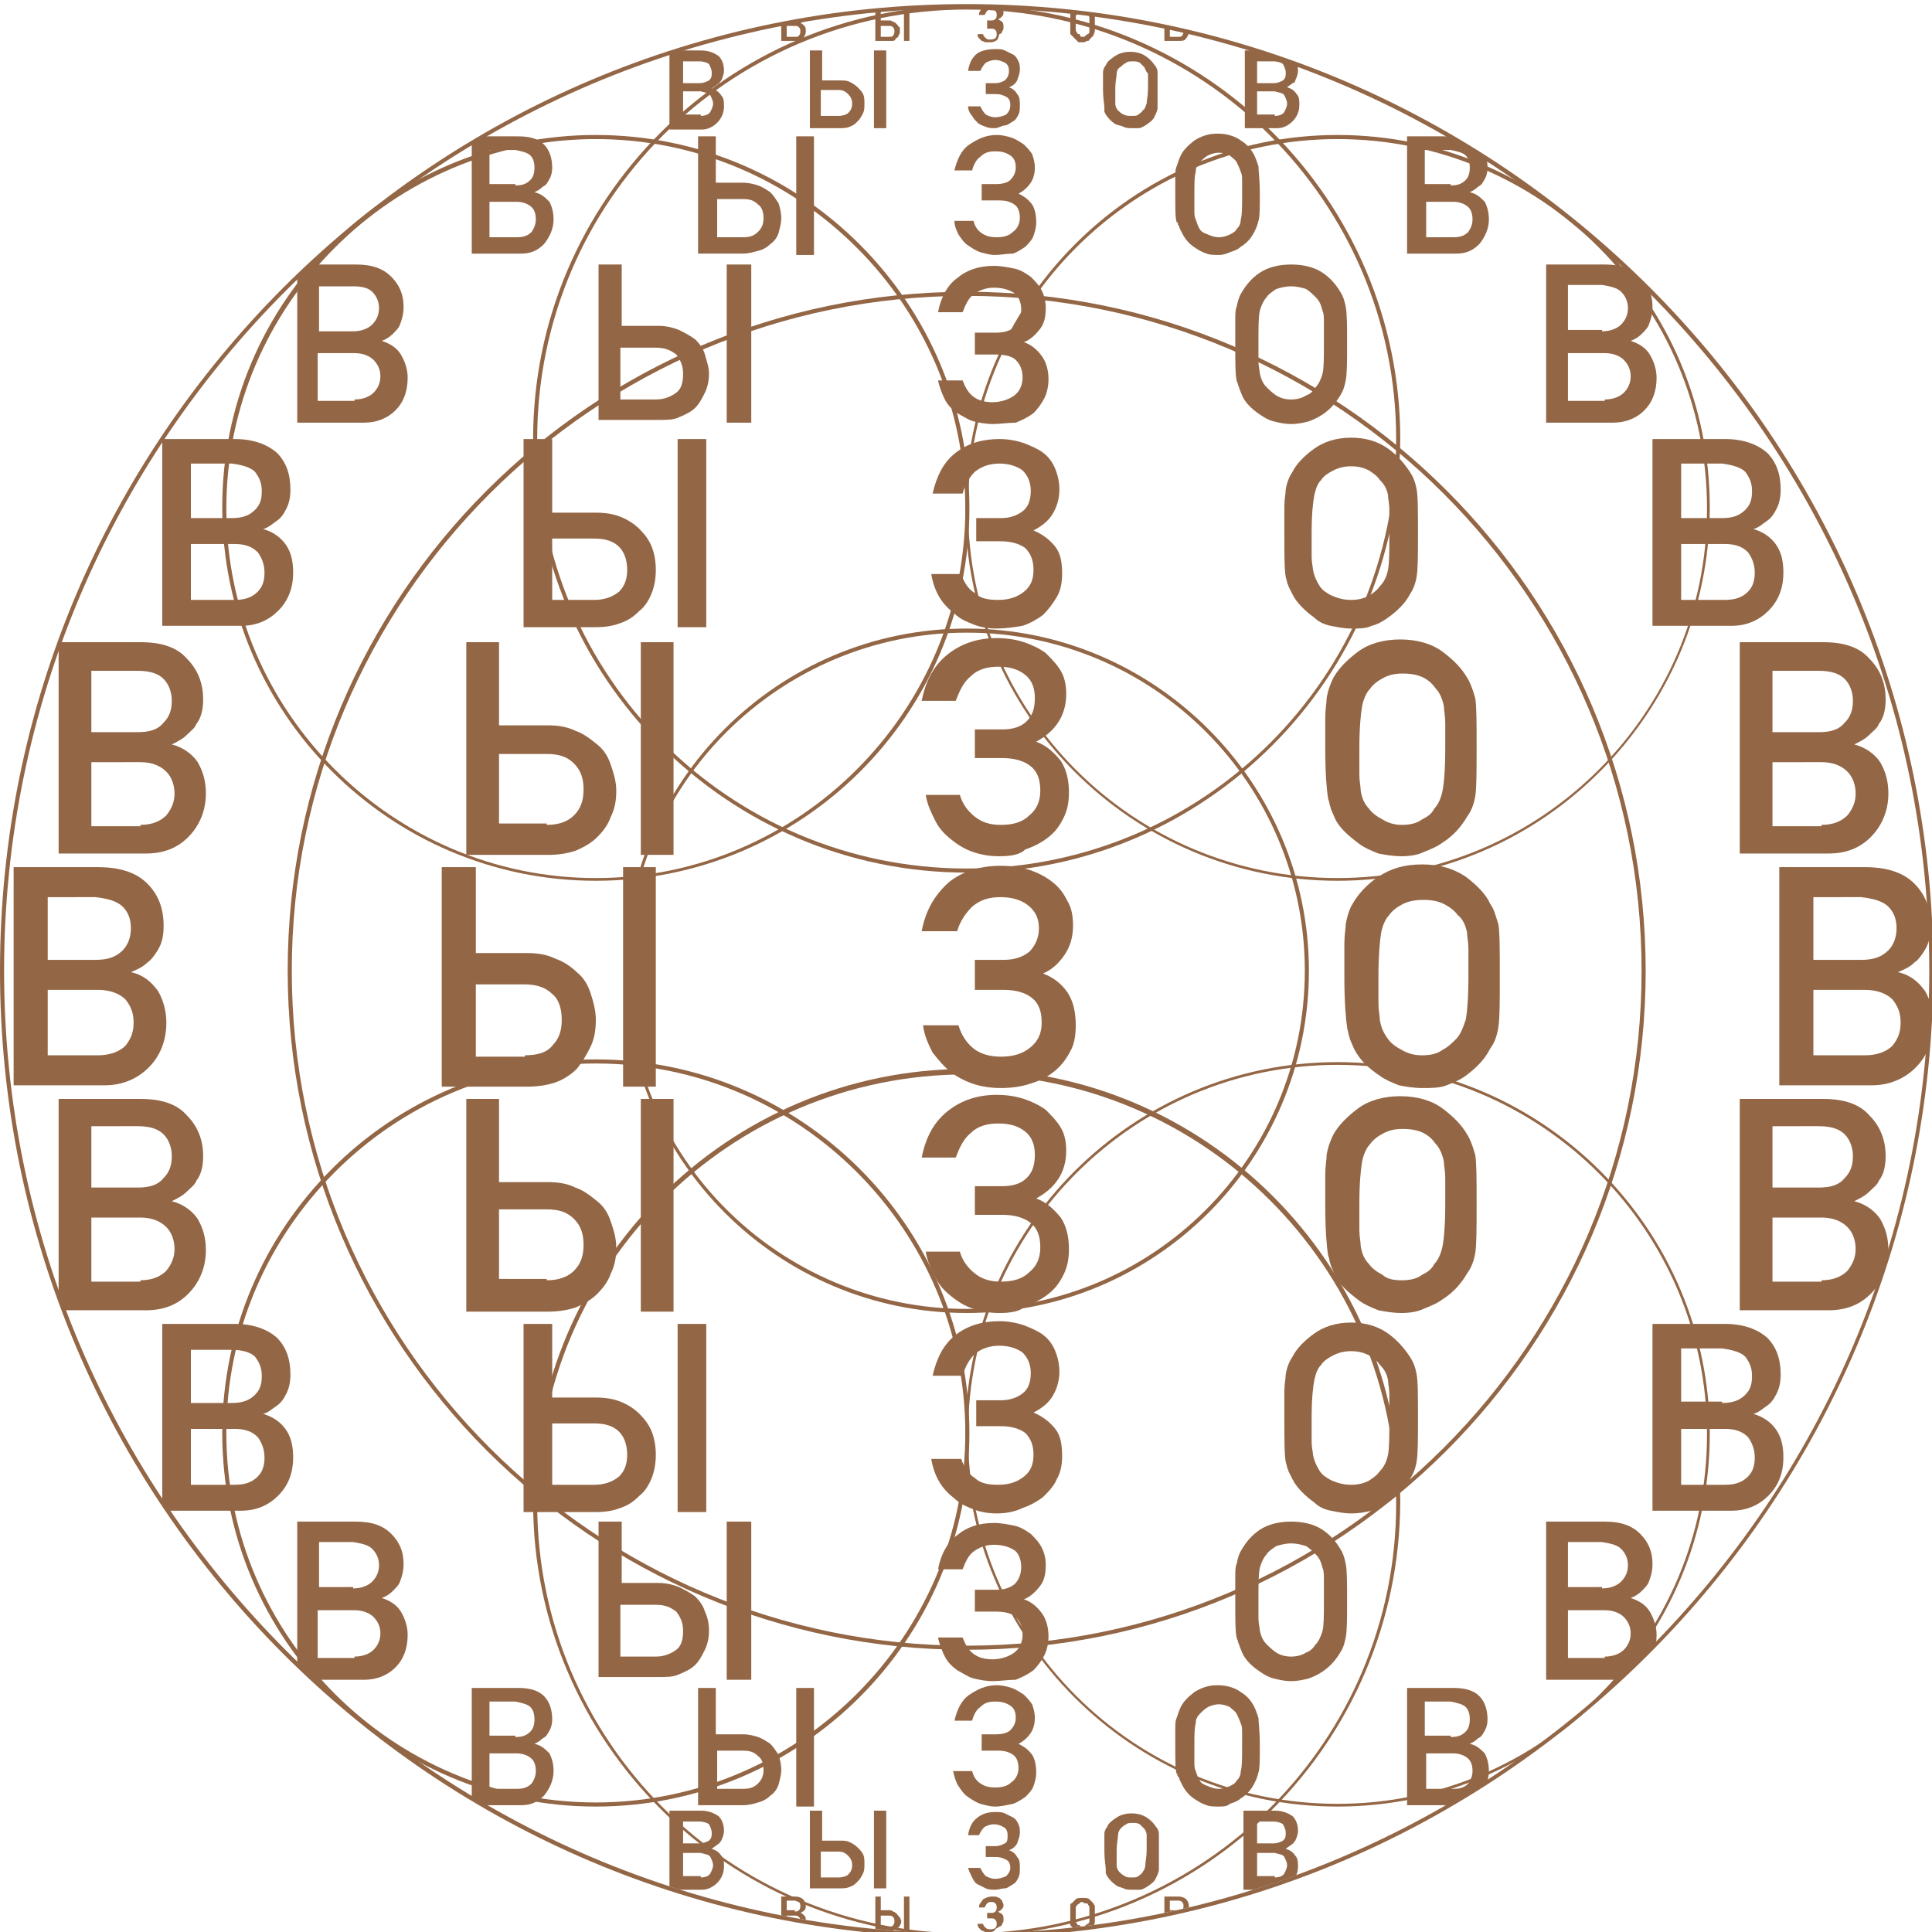 <?xml version="1.0" encoding="utf-8"?>
<!-- Generator: Adobe Illustrator 26.3.1, SVG Export Plug-In . SVG Version: 6.00 Build 0)  -->
<svg version="1.1" id="Слой_1" xmlns="http://www.w3.org/2000/svg" xmlns:xlink="http://www.w3.org/1999/xlink" x="0px" y="0px"
	 viewBox="0 0 141.7 141.7" style="enable-background:new 0 0 141.7 141.7;" xml:space="preserve">
<style type="text/css">
	.st0{fill:none;}
	.st1{fill:#936645;}
	.st2{fill:url(#SVGID_1_);}
	.st3{fill:url(#SVGID_00000173862621457355620980000007935651657209717932_);}
	.st4{fill:url(#SVGID_00000155852835221489714040000000329111366376336811_);}
	.st5{fill:url(#SVGID_00000119810386991666418500000017221820248239295389_);}
	.st6{fill:url(#SVGID_00000178906198458153572830000009151810380844349575_);}
	.st7{fill:url(#SVGID_00000161605913631446772430000006539107673715055745_);}
	.st8{fill:url(#SVGID_00000066507743200359860450000009998501211742309049_);}
	.st9{fill:url(#SVGID_00000023974040903511675710000001504248627164424065_);}
	.st10{fill:url(#SVGID_00000013174685904695113430000016966593218422669492_);}
	.st11{clip-path:url(#SVGID_00000014601194972835958410000012624886805411532478_);}
	.st12{fill:url(#SVGID_00000166666827757397510430000007895499377769539201_);}
	.st13{fill:url(#SVGID_00000126320373813717177170000010044471529488448654_);}
	.st14{fill:url(#SVGID_00000075150045318439822040000001708975475330872226_);}
	.st15{fill:url(#SVGID_00000031187452109571967140000013695364372663009430_);}
	.st16{fill:url(#SVGID_00000072264433427858910830000011567992233277906355_);}
	.st17{fill:url(#SVGID_00000012468406591599518090000007308427795507857806_);}
	.st18{fill:url(#SVGID_00000066512692875217256490000016647472460653472655_);}
	.st19{fill:url(#SVGID_00000042720606510656257940000012874654046593641089_);}
	.st20{fill:url(#SVGID_00000072258374942089804860000016276480768641174422_);}
	.st21{fill:url(#SVGID_00000116942363712669092330000013586038815339517858_);}
	.st22{fill:url(#SVGID_00000114795437866234220030000000081326371996939177_);}
	.st23{fill:url(#SVGID_00000021110721201974353110000000543640389145654691_);}
	.st24{fill:url(#SVGID_00000081608469256100192220000016923874584139345283_);}
	.st25{fill:url(#SVGID_00000147922749009172223120000011674927509662660773_);}
	.st26{fill:url(#SVGID_00000071533173812824506200000010770849215232881808_);}
	.st27{fill:url(#SVGID_00000166644932626741589050000017939509354007977353_);}
	.st28{fill:url(#SVGID_00000067949260569246511640000007406098533939735431_);}
	.st29{fill:url(#SVGID_00000137093741694114231160000013188374221293820844_);}
	.st30{fill:url(#SVGID_00000045594587041778327960000006705903622577061775_);}
	.st31{fill:url(#SVGID_00000155140156344345608710000004911542977111921811_);}
	.st32{fill:url(#SVGID_00000078747754867293417450000005569669364905185982_);}
	.st33{fill:url(#SVGID_00000090979965816659432640000003626574667518723218_);}
	.st34{fill:url(#SVGID_00000047765248999873728940000014765952714712710038_);}
	.st35{fill:url(#SVGID_00000009551505888481162620000004282612405659306164_);}
	.st36{fill:url(#SVGID_00000124160789250641338830000016212637736674404787_);}
	.st37{fill:url(#SVGID_00000065065748733338449170000009099726202401196968_);}
	.st38{fill:url(#SVGID_00000140717180641313216520000002488464386968848302_);}
	.st39{fill:url(#SVGID_00000006693024428934812370000008309858687704842407_);}
	.st40{fill:url(#SVGID_00000147216069867438605820000003726165978953930165_);}
	.st41{fill:url(#SVGID_00000133510981020485938070000004113102123484690096_);}
	.st42{fill:url(#SVGID_00000035531840122496420070000016981237087687076517_);}
	.st43{fill:url(#SVGID_00000035503082631282529740000001403953241754515372_);}
	.st44{fill:url(#SVGID_00000132080743039475673410000015595350984018969754_);}
	.st45{fill:url(#SVGID_00000138544904005250528420000004107761199760648080_);}
	.st46{fill:url(#SVGID_00000177448428392025371730000006069769861872557442_);}
	.st47{fill:url(#SVGID_00000149354133998187954150000007403050312975078570_);}
	.st48{fill:url(#SVGID_00000026845212123621339990000012240861851194860426_);}
	.st49{fill:url(#SVGID_00000054965687755454364720000010169394900334795692_);}
	.st50{fill:url(#SVGID_00000097473090326315498550000010957373193703024516_);}
	.st51{fill:url(#SVGID_00000018209814435017968410000017583982736335485346_);}
	.st52{fill:url(#SVGID_00000001653004867375244650000007025773933605691573_);}
	.st53{fill:url(#SVGID_00000028301815018506071630000004460791054833638048_);}
	.st54{fill:url(#SVGID_00000183233814705209161850000012434908474837470649_);}
	.st55{fill:url(#SVGID_00000122678739111335488790000015191527031240700561_);}
	.st56{fill:url(#SVGID_00000114772034078938246470000011472358276482121138_);}
	.st57{fill:url(#SVGID_00000036216812221123016850000006068130110910690690_);}
	.st58{fill:url(#SVGID_00000019656550057266711610000006630620408576699555_);}
	.st59{fill:url(#SVGID_00000122678372791244674740000011702483772667354556_);}
	.st60{fill:url(#SVGID_00000178911738653898978200000002771659703394566067_);}
	.st61{fill:url(#SVGID_00000074427768554341738960000013887541327409650601_);}
	.st62{fill:url(#SVGID_00000143613260567287027310000015397521677104212159_);}
	.st63{fill:url(#SVGID_00000075868306157179778760000015087854131289236881_);}
	.st64{fill:url(#SVGID_00000034780487887944339310000012622245464310464902_);}
	.st65{fill:url(#SVGID_00000034073038203961686440000014196461506842795692_);}
	.st66{fill:url(#SVGID_00000042738864187550909350000002464211179075990174_);}
	.st67{fill:url(#SVGID_00000158733861811861511440000011584955425231379375_);}
	.st68{fill:url(#SVGID_00000159467679202783183050000009842420295179181241_);}
	.st69{fill:url(#SVGID_00000083055857389497782420000008722818138302304131_);}
	.st70{fill:url(#SVGID_00000058586127956031364620000008580564295540960649_);}
	.st71{fill:url(#SVGID_00000168092176716062178260000001220983576551576725_);}
	.st72{fill:url(#SVGID_00000105386001295615564210000004619904820656073617_);}
	.st73{fill:url(#SVGID_00000058555394186336764010000011148088089631088530_);}
	.st74{fill:url(#SVGID_00000071528533043850706470000015962591864701399730_);}
	.st75{fill:url(#SVGID_00000049922987323453558300000001719525206136598438_);}
	.st76{fill:url(#SVGID_00000178899771002335709540000012511775845887515839_);}
</style>
<pattern  width="289" height="289" patternUnits="userSpaceOnUse" id="New_Pattern_Swatch_1" viewBox="0 -289 289 289" style="overflow:visible;">
	<g>
		<rect y="-289" class="st0" width="289" height="289"/>
		<rect y="-289" class="st1" width="289" height="289"/>
	</g>
</pattern>
<g>
	<pattern  id="SVGID_1_" xlink:href="#New_Pattern_Swatch_1" patternTransform="matrix(1.187 0 0 1.187 797.598 1138.609)">
	</pattern>
	<path class="st2" d="M98.1,64.6c-15.1,0-27.3-12.3-27.3-27.3S83,9.9,98.1,9.9c15.1,0,27.3,12.3,27.3,27.3S113.2,64.6,98.1,64.6z
		 M98.1,10.2c-14.9,0-27.1,12.1-27.1,27.1s12.1,27.1,27.1,27.1c14.9,0,27.1-12.1,27.1-27.1S113,10.2,98.1,10.2z"/>
	
		<pattern  id="SVGID_00000077286287864307526050000014726376608928556988_" xlink:href="#New_Pattern_Swatch_1" patternTransform="matrix(1.187 0 0 1.187 797.598 1138.609)">
	</pattern>
	<path style="fill:url(#SVGID_00000077286287864307526050000014726376608928556988_);" d="M70.9,96.3c-13.9,0-25.1-11.3-25.1-25.1
		c0-13.9,11.3-25.1,25.1-25.1C84.7,46.1,96,57.4,96,71.2C96,85.1,84.7,96.3,70.9,96.3z M70.9,46.4C57.2,46.4,46,57.5,46,71.2
		S57.2,96,70.9,96s24.8-11.1,24.8-24.8S84.6,46.4,70.9,46.4z"/>
	
		<pattern  id="SVGID_00000009587624551098949600000002706745756754753192_" xlink:href="#New_Pattern_Swatch_1" patternTransform="matrix(1.187 0 0 1.187 797.598 1138.609)">
	</pattern>
	<path style="fill:url(#SVGID_00000009587624551098949600000002706745756754753192_);" d="M70.9,64c-17.5,0-31.8-14.3-31.8-31.8
		c0-17.5,14.3-31.8,31.8-31.8s31.8,14.3,31.8,31.8C102.6,49.7,88.4,64,70.9,64z M70.9,0.7c-17.4,0-31.5,14.1-31.5,31.5
		s14.1,31.5,31.5,31.5s31.5-14.1,31.5-31.5S88.2,0.7,70.9,0.7z"/>
	
		<pattern  id="SVGID_00000078044337159431992470000017724454783812592800_" xlink:href="#New_Pattern_Swatch_1" patternTransform="matrix(1.187 0 0 1.187 797.598 1138.609)">
	</pattern>
	<path style="fill:url(#SVGID_00000078044337159431992470000017724454783812592800_);" d="M43.7,64.6c-15.1,0-27.4-12.3-27.4-27.4
		S28.6,9.9,43.7,9.9s27.4,12.3,27.4,27.4S58.8,64.6,43.7,64.6z M43.7,10.2c-14.9,0-27.1,12.2-27.1,27.1s12.2,27.1,27.1,27.1
		s27.1-12.2,27.1-27.1S58.6,10.2,43.7,10.2z"/>
	
		<pattern  id="SVGID_00000073681634196918018860000005811961326663966893_" xlink:href="#New_Pattern_Swatch_1" patternTransform="matrix(1.187 0 0 1.187 797.598 1138.609)">
	</pattern>
	<path style="fill:url(#SVGID_00000073681634196918018860000005811961326663966893_);" d="M98.1,132.5c-15.1,0-27.3-12.3-27.3-27.3
		c0-15.1,12.3-27.3,27.3-27.3c15.1,0,27.3,12.3,27.3,27.3C125.4,120.2,113.2,132.5,98.1,132.5z M98.1,78.1
		c-14.9,0-27.1,12.1-27.1,27.1s12.1,27.1,27.1,27.1c14.9,0,27.1-12.1,27.1-27.1S113,78.1,98.1,78.1z"/>
	
		<pattern  id="SVGID_00000152975470880968217850000007300788560248367244_" xlink:href="#New_Pattern_Swatch_1" patternTransform="matrix(1.187 0 0 1.187 797.598 1138.609)">
	</pattern>
	<path style="fill:url(#SVGID_00000152975470880968217850000007300788560248367244_);" d="M43.7,132.5c-15.1,0-27.4-12.3-27.4-27.4
		s12.3-27.4,27.4-27.4S71.1,90,71.1,105.1S58.8,132.5,43.7,132.5z M43.7,78c-14.9,0-27.1,12.2-27.1,27.1c0,14.9,12.2,27.1,27.1,27.1
		s27.1-12.2,27.1-27.1C70.8,90.2,58.6,78,43.7,78z"/>
	
		<pattern  id="SVGID_00000021821482076475879680000004570896838978524331_" xlink:href="#New_Pattern_Swatch_1" patternTransform="matrix(1.187 0 0 1.187 797.598 1138.609)">
	</pattern>
	<path style="fill:url(#SVGID_00000021821482076475879680000004570896838978524331_);" d="M70.9,142c-17.5,0-31.8-14.3-31.8-31.8
		c0-17.5,14.3-31.8,31.8-31.8s31.8,14.3,31.8,31.8C102.6,127.8,88.4,142,70.9,142z M70.9,78.8c-17.4,0-31.5,14.1-31.5,31.5
		s14.1,31.5,31.5,31.5s31.5-14.1,31.5-31.5S88.2,78.8,70.9,78.8z"/>
	
		<pattern  id="SVGID_00000022554189719875178080000003179064568401310392_" xlink:href="#New_Pattern_Swatch_1" patternTransform="matrix(1.187 0 0 1.187 797.598 1138.609)">
	</pattern>
	<path style="fill:url(#SVGID_00000022554189719875178080000003179064568401310392_);" d="M70.9,121c-27.4,0-49.8-22.3-49.8-49.8
		s22.3-49.8,49.8-49.8s49.8,22.3,49.8,49.8S98.3,121,70.9,121z M70.9,21.7c-27.3,0-49.5,22.2-49.5,49.5s22.2,49.5,49.5,49.5
		s49.5-22.2,49.5-49.5S98.2,21.7,70.9,21.7z"/>
	
		<pattern  id="SVGID_00000019649977072686476850000002586373008095053202_" xlink:href="#New_Pattern_Swatch_1" patternTransform="matrix(1.187 0 0 1.187 797.598 1138.609)">
	</pattern>
	<path style="fill:url(#SVGID_00000019649977072686476850000002586373008095053202_);" d="M70.9,142.1C31.8,142.1,0,110.3,0,71.2
		C0,32.1,31.8,0.3,70.9,0.3s70.9,31.8,70.9,70.9C141.7,110.3,109.9,142.1,70.9,142.1z M70.9,0.6C31.9,0.6,0.3,32.3,0.3,71.2
		s31.7,70.6,70.6,70.6s70.6-31.7,70.6-70.6S109.8,0.6,70.9,0.6z"/>
</g>
<g>
	<defs>
		<circle id="SVGID_00000164480601537329479130000010438682459896806578_" cx="70.9" cy="71.1" r="70.7"/>
	</defs>
	<clipPath id="SVGID_00000066484002481957716040000007412038161001862819_">
		<use xlink:href="#SVGID_00000164480601537329479130000010438682459896806578_"  style="overflow:visible;"/>
	</clipPath>
	<g style="clip-path:url(#SVGID_00000066484002481957716040000007412038161001862819_);">
		<g>
			<g>
				
					<pattern  id="SVGID_00000021091876012593928240000004906071075664591293_" xlink:href="#New_Pattern_Swatch_1" patternTransform="matrix(1.187 0 0 1.187 797.598 966.863)">
				</pattern>
				<path style="fill:url(#SVGID_00000021091876012593928240000004906071075664591293_);" d="M1,63.6h6.2c1.6,0,2.8,0.4,3.6,1.2
					c0.8,0.8,1.2,1.8,1.2,3.1c0,0.7-0.1,1.3-0.5,1.9c-0.2,0.3-0.4,0.6-0.7,0.8c-0.3,0.3-0.7,0.5-1.2,0.7v0c0.9,0.2,1.5,0.7,2,1.4
					c0.4,0.7,0.6,1.5,0.6,2.3c0,1.4-0.5,2.5-1.3,3.3c-0.8,0.8-1.9,1.3-3.2,1.3H1V63.6z M7,70.4c0.9,0,1.5-0.2,2-0.7
					c0.4-0.4,0.6-1,0.6-1.6c0-0.7-0.2-1.2-0.6-1.6c-0.4-0.4-1.1-0.6-2-0.7H3.5v4.6H7z M7.2,77.4c0.9,0,1.6-0.3,2-0.7
					c0.4-0.5,0.6-1,0.6-1.7c0-0.7-0.2-1.2-0.6-1.7c-0.4-0.4-1.1-0.7-2-0.7H3.5v4.8H7.2z"/>
				
					<pattern  id="SVGID_00000007408048447324958570000002449207391106856334_" xlink:href="#New_Pattern_Swatch_1" patternTransform="matrix(1.187 0 0 1.187 797.598 966.863)">
				</pattern>
				<path style="fill:url(#SVGID_00000007408048447324958570000002449207391106856334_);" d="M32.5,63.6h2.4v6.3h3.7
					c0.8,0,1.5,0.1,2.1,0.4c0.6,0.2,1.2,0.6,1.6,1c0.5,0.4,0.8,0.9,1,1.5c0.2,0.6,0.4,1.3,0.4,2c0,0.7-0.1,1.4-0.4,2
					c-0.3,0.6-0.6,1.1-1,1.6c-0.4,0.4-1,0.8-1.6,1c-0.6,0.2-1.3,0.3-2.1,0.3h-6.2V63.6z M38.5,77.4c0.9,0,1.6-0.2,2-0.7
					c0.5-0.5,0.7-1.1,0.7-1.9c0-0.8-0.2-1.5-0.7-1.9c-0.5-0.5-1.2-0.7-2-0.7h-3.6v5.3H38.5z M45.7,63.6h2.4v16.1h-2.4V63.6z"/>
				
					<pattern  id="SVGID_00000044890114045140598810000017459681365499000709_" xlink:href="#New_Pattern_Swatch_1" patternTransform="matrix(1.187 0 0 1.187 797.598 966.863)">
				</pattern>
				<path style="fill:url(#SVGID_00000044890114045140598810000017459681365499000709_);" d="M73.4,79.8c-0.7,0-1.4-0.1-2-0.3
					c-0.6-0.2-1.2-0.5-1.7-0.9c-0.5-0.4-0.9-0.9-1.3-1.4c-0.3-0.6-0.6-1.2-0.7-2h2.6c0.2,0.7,0.6,1.3,1.1,1.7s1.2,0.6,2,0.6
					c0.9,0,1.6-0.2,2.2-0.7c0.6-0.5,0.8-1.1,0.8-1.8c0-0.8-0.2-1.4-0.7-1.8c-0.5-0.4-1.2-0.6-2.1-0.6h-2.1v-2.2h2.1
					c0.8,0,1.4-0.2,1.9-0.6c0.4-0.4,0.7-1,0.7-1.7c0-0.8-0.3-1.3-0.8-1.7c-0.5-0.4-1.2-0.6-2-0.6c-0.9,0-1.5,0.2-2.1,0.7
					c-0.5,0.5-0.9,1.1-1.1,1.8h-2.6c0.3-1.6,1-2.7,2-3.6c1-0.8,2.3-1.2,3.8-1.2c0.8,0,1.4,0.1,2.1,0.3c0.6,0.2,1.2,0.5,1.7,0.9
					c0.5,0.4,0.8,0.8,1.1,1.4c0.3,0.5,0.4,1.1,0.4,1.8c0,0.8-0.2,1.5-0.6,2.1c-0.4,0.6-0.9,1.1-1.6,1.4c0.8,0.3,1.4,0.8,1.8,1.4
					c0.4,0.6,0.6,1.4,0.6,2.4c0,0.7-0.1,1.4-0.4,1.9c-0.3,0.6-0.7,1.1-1.2,1.5c-0.5,0.4-1.1,0.7-1.8,0.9
					C74.9,79.7,74.2,79.8,73.4,79.8z"/>
				
					<pattern  id="SVGID_00000000925209458916466320000007316618068703585700_" xlink:href="#New_Pattern_Swatch_1" patternTransform="matrix(1.187 0 0 1.187 797.598 966.863)">
				</pattern>
				<path style="fill:url(#SVGID_00000000925209458916466320000007316618068703585700_);" d="M104.3,79.8c-0.6,0-1.2-0.1-1.7-0.2
					c-0.5-0.2-1-0.4-1.4-0.7c-0.9-0.6-1.5-1.2-1.9-2L99,76.2c0-0.1-0.1-0.3-0.1-0.4c0-0.1-0.1-0.3-0.1-0.5c-0.1-0.6-0.2-1.9-0.2-3.7
					c0-0.9,0-1.7,0-2.4c0-0.6,0.1-1.1,0.1-1.4c0.1-0.6,0.3-1.2,0.5-1.5c0.4-0.7,1-1.4,1.9-2c0.9-0.6,1.9-0.9,3.2-0.9
					c1.3,0,2.3,0.3,3.2,0.9c0.8,0.6,1.5,1.3,1.8,2c0.3,0.4,0.4,0.9,0.6,1.5c0.1,0.6,0.1,1.9,0.1,3.8c0,1.8,0,3.1-0.1,3.7
					c-0.1,0.7-0.3,1.2-0.6,1.6c-0.4,0.8-1,1.4-1.8,2c-0.4,0.3-0.9,0.5-1.4,0.7C105.6,79.8,105,79.8,104.3,79.8z M104.3,77.4
					c0.6,0,1.1-0.1,1.5-0.4c0.4-0.2,0.7-0.5,1-0.8c0.3-0.3,0.5-0.8,0.7-1.4c0.1-0.5,0.2-1.6,0.2-3.2c0-0.8,0-1.5,0-2
					c0-0.5-0.1-0.9-0.1-1.2c-0.1-0.5-0.3-1-0.7-1.3c-0.2-0.3-0.6-0.6-1-0.8c-0.4-0.2-0.9-0.3-1.5-0.3c-0.6,0-1.1,0.1-1.5,0.3
					c-0.4,0.2-0.8,0.5-1,0.8c-0.3,0.3-0.5,0.8-0.6,1.3c-0.1,0.6-0.2,1.7-0.2,3.2c0,0.8,0,1.5,0,2c0,0.5,0.1,0.9,0.1,1.2
					c0.1,0.6,0.3,1,0.6,1.4c0.2,0.3,0.6,0.6,1,0.8C103.3,77.3,103.8,77.4,104.3,77.4z"/>
				
					<pattern  id="SVGID_00000168831626324575072700000007601269563740720030_" xlink:href="#New_Pattern_Swatch_1" patternTransform="matrix(1.187 0 0 1.187 797.598 966.863)">
				</pattern>
				<path style="fill:url(#SVGID_00000168831626324575072700000007601269563740720030_);" d="M130.6,63.6h6.2c1.6,0,2.8,0.4,3.6,1.2
					c0.8,0.8,1.2,1.8,1.2,3.1c0,0.7-0.1,1.3-0.5,1.9c-0.2,0.3-0.4,0.6-0.7,0.8c-0.3,0.3-0.7,0.5-1.2,0.7v0c0.9,0.2,1.5,0.7,2,1.4
					c0.4,0.7,0.6,1.5,0.6,2.3c0,1.4-0.5,2.5-1.3,3.3c-0.8,0.8-1.9,1.3-3.2,1.3h-6.8V63.6z M136.5,70.4c0.9,0,1.5-0.2,2-0.7
					c0.4-0.4,0.6-1,0.6-1.6c0-0.7-0.2-1.2-0.6-1.6c-0.4-0.4-1.1-0.6-2-0.7H133v4.6H136.5z M136.8,77.4c0.9,0,1.6-0.3,2-0.7
					c0.4-0.5,0.6-1,0.6-1.7c0-0.7-0.2-1.2-0.6-1.7c-0.4-0.4-1.1-0.7-2-0.7H133v4.8H136.8z"/>
			</g>
			<g>
				
					<pattern  id="SVGID_00000023262216996696235370000003885454971593124506_" xlink:href="#New_Pattern_Swatch_1" patternTransform="matrix(1.187 0 0 1.187 797.598 966.863)">
				</pattern>
				<path style="fill:url(#SVGID_00000023262216996696235370000003885454971593124506_);" d="M4.3,47.1h6c1.6,0,2.7,0.4,3.4,1.2
					c0.8,0.8,1.2,1.8,1.2,3c0,0.6-0.1,1.3-0.5,1.8c-0.1,0.3-0.4,0.5-0.7,0.8c-0.3,0.3-0.7,0.5-1.1,0.7v0c0.8,0.2,1.5,0.7,1.9,1.3
					c0.4,0.7,0.6,1.4,0.6,2.3c0,1.3-0.5,2.4-1.3,3.2c-0.8,0.8-1.8,1.2-3.1,1.2H4.3V47.1z M10.1,53.7c0.9,0,1.5-0.2,1.9-0.7
					c0.4-0.4,0.6-0.9,0.6-1.6c0-0.6-0.2-1.2-0.6-1.6c-0.4-0.4-1-0.6-1.9-0.6H6.7v4.5H10.1z M10.3,60.5c0.9,0,1.5-0.3,1.9-0.7
					c0.4-0.5,0.6-1,0.6-1.6c0-0.6-0.2-1.2-0.6-1.6c-0.4-0.4-1-0.7-1.9-0.7H6.7v4.7H10.3z"/>
				
					<pattern  id="SVGID_00000127026392245342937850000007127632786334373277_" xlink:href="#New_Pattern_Swatch_1" patternTransform="matrix(1.187 0 0 1.187 797.598 966.863)">
				</pattern>
				<path style="fill:url(#SVGID_00000127026392245342937850000007127632786334373277_);" d="M34.2,47.1h2.4v6.1h3.6
					c0.7,0,1.4,0.1,2,0.4c0.6,0.2,1.1,0.6,1.6,1s0.8,0.9,1,1.5c0.2,0.6,0.4,1.2,0.4,1.9c0,0.7-0.1,1.3-0.4,1.9
					c-0.2,0.6-0.6,1.1-1,1.5c-0.4,0.4-0.9,0.7-1.6,1c-0.6,0.2-1.3,0.3-2,0.3h-6V47.1z M40.1,60.5c0.8,0,1.5-0.2,2-0.7
					c0.5-0.5,0.7-1.1,0.7-1.9c0-0.8-0.2-1.4-0.7-1.9c-0.5-0.5-1.1-0.7-2-0.7h-3.5v5.1H40.1z M47,47.1h2.4v15.6H47V47.1z"/>
				
					<pattern  id="SVGID_00000063605789294538434460000005252761454091658899_" xlink:href="#New_Pattern_Swatch_1" patternTransform="matrix(1.187 0 0 1.187 797.598 966.863)">
				</pattern>
				<path style="fill:url(#SVGID_00000063605789294538434460000005252761454091658899_);" d="M73.3,62.8c-0.7,0-1.3-0.1-1.9-0.3
					c-0.6-0.2-1.1-0.5-1.6-0.9c-0.5-0.4-0.9-0.8-1.2-1.4s-0.6-1.2-0.7-1.9h2.5c0.2,0.7,0.6,1.2,1.1,1.6c0.5,0.4,1.1,0.6,1.9,0.6
					c0.9,0,1.6-0.2,2.1-0.7c0.5-0.4,0.8-1,0.8-1.8c0-0.8-0.2-1.4-0.7-1.8c-0.5-0.4-1.2-0.6-2.1-0.6h-2v-2.1h2c0.8,0,1.4-0.2,1.8-0.6
					c0.4-0.4,0.6-0.9,0.6-1.7c0-0.7-0.2-1.3-0.7-1.7c-0.5-0.4-1.1-0.6-2-0.6c-0.8,0-1.5,0.2-2,0.7c-0.5,0.4-0.8,1-1.1,1.8h-2.5
					c0.3-1.5,0.9-2.6,1.9-3.4c1-0.8,2.2-1.2,3.6-1.2c0.7,0,1.4,0.1,2,0.3c0.6,0.2,1.2,0.5,1.6,0.8c0.4,0.4,0.8,0.8,1.1,1.3
					c0.3,0.5,0.4,1.1,0.4,1.7c0,0.8-0.2,1.5-0.6,2.1c-0.4,0.6-0.9,1-1.6,1.4c0.8,0.3,1.3,0.8,1.8,1.4c0.4,0.6,0.6,1.4,0.6,2.3
					c0,0.7-0.1,1.3-0.4,1.9c-0.3,0.6-0.6,1-1.1,1.4c-0.5,0.4-1.1,0.7-1.7,0.9C74.8,62.7,74.1,62.8,73.3,62.8z"/>
				
					<pattern  id="SVGID_00000178922816119476113360000013414564229485392802_" xlink:href="#New_Pattern_Swatch_1" patternTransform="matrix(1.187 0 0 1.187 797.598 966.863)">
				</pattern>
				<path style="fill:url(#SVGID_00000178922816119476113360000013414564229485392802_);" d="M102.8,62.8c-0.6,0-1.2-0.1-1.7-0.2
					c-0.5-0.2-1-0.4-1.4-0.7c-0.8-0.6-1.5-1.2-1.8-1.9l-0.3-0.7c0-0.1-0.1-0.3-0.1-0.4c0-0.1-0.1-0.3-0.1-0.4
					c-0.1-0.6-0.2-1.8-0.2-3.6c0-0.9,0-1.7,0-2.3c0-0.6,0.1-1,0.1-1.4c0.1-0.6,0.3-1.1,0.5-1.5c0.4-0.7,1-1.3,1.8-1.9
					c0.8-0.6,1.9-0.9,3.1-0.9c1.2,0,2.3,0.3,3.1,0.9c0.8,0.6,1.4,1.2,1.8,1.9c0.2,0.3,0.4,0.8,0.6,1.5c0.1,0.6,0.1,1.8,0.1,3.6
					c0,1.8,0,3-0.1,3.6c-0.1,0.6-0.3,1.1-0.6,1.5c-0.4,0.7-1,1.4-1.8,1.9c-0.4,0.3-0.9,0.5-1.4,0.7C104,62.7,103.4,62.8,102.8,62.8z
					 M102.8,60.5c0.6,0,1.1-0.1,1.5-0.4c0.4-0.2,0.7-0.4,0.9-0.8c0.3-0.3,0.5-0.8,0.6-1.3c0.1-0.5,0.2-1.5,0.2-3.1
					c0-0.8,0-1.4,0-1.9s-0.1-0.9-0.1-1.2c-0.1-0.5-0.3-1-0.6-1.3c-0.2-0.3-0.5-0.6-0.9-0.8c-0.4-0.2-0.9-0.3-1.5-0.3
					c-0.6,0-1,0.1-1.4,0.3c-0.4,0.2-0.8,0.5-1,0.8c-0.3,0.3-0.5,0.8-0.6,1.3c-0.1,0.6-0.2,1.6-0.2,3.1c0,0.8,0,1.4,0,1.9
					s0.1,0.9,0.1,1.2c0.1,0.6,0.3,1,0.6,1.3c0.2,0.3,0.6,0.6,1,0.8C101.7,60.3,102.2,60.5,102.8,60.5z"/>
				
					<pattern  id="SVGID_00000085236933710473260520000006461003410879112885_" xlink:href="#New_Pattern_Swatch_1" patternTransform="matrix(1.187 0 0 1.187 797.598 966.863)">
				</pattern>
				<path style="fill:url(#SVGID_00000085236933710473260520000006461003410879112885_);" d="M127.7,47.1h6c1.6,0,2.7,0.4,3.4,1.2
					c0.8,0.8,1.2,1.8,1.2,3c0,0.6-0.1,1.3-0.5,1.8c-0.1,0.3-0.4,0.5-0.7,0.8c-0.3,0.3-0.7,0.5-1.1,0.7v0c0.8,0.2,1.5,0.7,1.9,1.3
					c0.4,0.7,0.6,1.4,0.6,2.3c0,1.3-0.5,2.4-1.3,3.2c-0.8,0.8-1.8,1.2-3.1,1.2h-6.5V47.1z M133.4,53.7c0.9,0,1.5-0.2,1.9-0.7
					c0.4-0.4,0.6-0.9,0.6-1.6c0-0.6-0.2-1.2-0.6-1.6c-0.4-0.4-1-0.6-1.9-0.6H130v4.5H133.4z M133.6,60.5c0.9,0,1.5-0.3,1.9-0.7
					c0.4-0.5,0.6-1,0.6-1.6c0-0.6-0.2-1.2-0.6-1.6c-0.4-0.4-1-0.7-1.9-0.7H130v4.7H133.6z"/>
			</g>
			<g>
				
					<pattern  id="SVGID_00000088829777565264263520000000523821089895799428_" xlink:href="#New_Pattern_Swatch_1" patternTransform="matrix(1.187 0 0 1.187 797.598 966.863)">
				</pattern>
				<path style="fill:url(#SVGID_00000088829777565264263520000000523821089895799428_);" d="M4.3,80.6h6c1.6,0,2.7,0.4,3.4,1.2
					c0.8,0.8,1.2,1.8,1.2,3c0,0.6-0.1,1.3-0.5,1.8c-0.1,0.3-0.4,0.5-0.7,0.8c-0.3,0.3-0.7,0.5-1.1,0.7v0c0.8,0.2,1.5,0.7,1.9,1.3
					c0.4,0.7,0.6,1.4,0.6,2.3c0,1.3-0.5,2.4-1.3,3.2c-0.8,0.8-1.8,1.2-3.1,1.2H4.3V80.6z M10.1,87.1c0.9,0,1.5-0.2,1.9-0.7
					c0.4-0.4,0.6-0.9,0.6-1.6c0-0.6-0.2-1.2-0.6-1.6c-0.4-0.4-1-0.6-1.9-0.6H6.7v4.5H10.1z M10.3,93.9c0.9,0,1.5-0.3,1.9-0.7
					c0.4-0.5,0.6-1,0.6-1.6c0-0.6-0.2-1.2-0.6-1.6c-0.4-0.4-1-0.7-1.9-0.7H6.7v4.7H10.3z"/>
				
					<pattern  id="SVGID_00000167372555972142881780000016703250065084862622_" xlink:href="#New_Pattern_Swatch_1" patternTransform="matrix(1.187 0 0 1.187 797.598 966.863)">
				</pattern>
				<path style="fill:url(#SVGID_00000167372555972142881780000016703250065084862622_);" d="M34.2,80.6h2.4v6.1h3.6
					c0.7,0,1.4,0.1,2,0.4c0.6,0.2,1.1,0.6,1.6,1s0.8,0.9,1,1.5c0.2,0.6,0.4,1.2,0.4,1.9c0,0.7-0.1,1.3-0.4,1.9
					c-0.2,0.6-0.6,1.1-1,1.5c-0.4,0.4-0.9,0.7-1.6,1c-0.6,0.2-1.3,0.3-2,0.3h-6V80.6z M40.1,93.9c0.8,0,1.5-0.2,2-0.7
					c0.5-0.5,0.7-1.1,0.7-1.9c0-0.8-0.2-1.4-0.7-1.9c-0.5-0.5-1.1-0.7-2-0.7h-3.5v5.1H40.1z M47,80.6h2.4v15.6H47V80.6z"/>
				
					<pattern  id="SVGID_00000143618652513624488660000004936401603221178755_" xlink:href="#New_Pattern_Swatch_1" patternTransform="matrix(1.187 0 0 1.187 797.598 966.863)">
				</pattern>
				<path style="fill:url(#SVGID_00000143618652513624488660000004936401603221178755_);" d="M73.3,96.3c-0.7,0-1.3-0.1-1.9-0.3
					s-1.1-0.5-1.6-0.9c-0.5-0.4-0.9-0.8-1.2-1.4c-0.3-0.6-0.6-1.2-0.7-1.9h2.5c0.2,0.7,0.6,1.2,1.1,1.6c0.5,0.4,1.1,0.6,1.9,0.6
					c0.9,0,1.6-0.2,2.1-0.7c0.5-0.4,0.8-1,0.8-1.8c0-0.8-0.2-1.4-0.7-1.8c-0.5-0.4-1.2-0.6-2.1-0.6h-2v-2.1h2c0.8,0,1.4-0.2,1.8-0.6
					c0.4-0.4,0.6-0.9,0.6-1.7c0-0.7-0.2-1.3-0.7-1.7c-0.5-0.4-1.1-0.6-2-0.6c-0.8,0-1.5,0.2-2,0.7c-0.5,0.4-0.8,1-1.1,1.8h-2.5
					c0.3-1.5,0.9-2.6,1.9-3.4c1-0.8,2.2-1.2,3.6-1.2c0.7,0,1.4,0.1,2,0.3c0.6,0.2,1.2,0.5,1.6,0.8c0.4,0.4,0.8,0.8,1.1,1.3
					c0.3,0.5,0.4,1.1,0.4,1.7c0,0.8-0.2,1.5-0.6,2.1c-0.4,0.6-0.9,1-1.6,1.4c0.8,0.3,1.3,0.8,1.8,1.4c0.4,0.6,0.6,1.4,0.6,2.3
					c0,0.7-0.1,1.3-0.4,1.9c-0.3,0.6-0.6,1-1.1,1.4c-0.5,0.4-1.1,0.7-1.7,0.9C74.8,96.2,74.1,96.3,73.3,96.3z"/>
				
					<pattern  id="SVGID_00000168081039623507042690000014599515001397548418_" xlink:href="#New_Pattern_Swatch_1" patternTransform="matrix(1.187 0 0 1.187 797.598 966.863)">
				</pattern>
				<path style="fill:url(#SVGID_00000168081039623507042690000014599515001397548418_);" d="M102.8,96.3c-0.6,0-1.2-0.1-1.7-0.2
					c-0.5-0.2-1-0.4-1.4-0.7c-0.8-0.6-1.5-1.2-1.8-1.9l-0.3-0.7c0-0.1-0.1-0.3-0.1-0.4c0-0.1-0.1-0.3-0.1-0.4
					c-0.1-0.6-0.2-1.8-0.2-3.6c0-0.9,0-1.7,0-2.3s0.1-1,0.1-1.4c0.1-0.6,0.3-1.1,0.5-1.5c0.4-0.7,1-1.3,1.8-1.9
					c0.8-0.6,1.9-0.9,3.1-0.9c1.2,0,2.3,0.3,3.1,0.9c0.8,0.6,1.4,1.2,1.8,1.9c0.2,0.3,0.4,0.8,0.6,1.5c0.1,0.6,0.1,1.8,0.1,3.6
					c0,1.8,0,3-0.1,3.6c-0.1,0.6-0.3,1.1-0.6,1.5c-0.4,0.7-1,1.4-1.8,1.9c-0.4,0.3-0.9,0.5-1.4,0.7C104,96.2,103.4,96.3,102.8,96.3z
					 M102.8,93.9c0.6,0,1.1-0.1,1.5-0.4c0.4-0.2,0.7-0.4,0.9-0.8c0.3-0.3,0.5-0.8,0.6-1.3c0.1-0.5,0.2-1.5,0.2-3.1
					c0-0.8,0-1.4,0-1.9c0-0.5-0.1-0.9-0.1-1.2c-0.1-0.5-0.3-1-0.6-1.3c-0.2-0.3-0.5-0.6-0.9-0.8c-0.4-0.2-0.9-0.3-1.5-0.3
					c-0.6,0-1,0.1-1.4,0.3c-0.4,0.2-0.8,0.5-1,0.8c-0.3,0.3-0.5,0.8-0.6,1.3c-0.1,0.6-0.2,1.6-0.2,3.1c0,0.8,0,1.4,0,1.9
					c0,0.5,0.1,0.9,0.1,1.2c0.1,0.6,0.3,1,0.6,1.3c0.2,0.3,0.6,0.6,1,0.8C101.7,93.8,102.2,93.9,102.8,93.9z"/>
				
					<pattern  id="SVGID_00000088107991998463016120000014521324669792124554_" xlink:href="#New_Pattern_Swatch_1" patternTransform="matrix(1.187 0 0 1.187 797.598 966.863)">
				</pattern>
				<path style="fill:url(#SVGID_00000088107991998463016120000014521324669792124554_);" d="M127.7,80.6h6c1.6,0,2.7,0.4,3.4,1.2
					c0.8,0.8,1.2,1.8,1.2,3c0,0.6-0.1,1.3-0.5,1.8c-0.1,0.3-0.4,0.5-0.7,0.8c-0.3,0.3-0.7,0.5-1.1,0.7v0c0.8,0.2,1.5,0.7,1.9,1.3
					c0.4,0.7,0.6,1.4,0.6,2.3c0,1.3-0.5,2.4-1.3,3.2c-0.8,0.8-1.8,1.2-3.1,1.2h-6.5V80.6z M133.4,87.1c0.9,0,1.5-0.2,1.9-0.7
					c0.4-0.4,0.6-0.9,0.6-1.6c0-0.6-0.2-1.2-0.6-1.6c-0.4-0.4-1-0.6-1.9-0.6H130v4.5H133.4z M133.6,93.9c0.9,0,1.5-0.3,1.9-0.7
					c0.4-0.5,0.6-1,0.6-1.6c0-0.6-0.2-1.2-0.6-1.6c-0.4-0.4-1-0.7-1.9-0.7H130v4.7H133.6z"/>
			</g>
			<g>
				
					<pattern  id="SVGID_00000114067974224286326800000003046477234500582545_" xlink:href="#New_Pattern_Swatch_1" patternTransform="matrix(1.187 0 0 1.187 797.598 966.863)">
				</pattern>
				<path style="fill:url(#SVGID_00000114067974224286326800000003046477234500582545_);" d="M11.9,32.2h5.3c1.4,0,2.4,0.4,3.1,1
					c0.7,0.7,1,1.6,1,2.7c0,0.6-0.1,1.1-0.4,1.6c-0.1,0.2-0.3,0.5-0.6,0.7c-0.3,0.2-0.6,0.5-1,0.6v0c0.7,0.2,1.3,0.6,1.7,1.2
					c0.4,0.6,0.5,1.3,0.5,2c0,1.2-0.4,2.1-1.1,2.8c-0.7,0.7-1.6,1.1-2.7,1.1h-5.8V32.2z M17,38c0.8,0,1.3-0.2,1.7-0.6
					c0.4-0.4,0.5-0.8,0.5-1.4c0-0.6-0.2-1-0.5-1.4c-0.3-0.3-0.9-0.5-1.7-0.6h-3V38H17z M17.2,44c0.8,0,1.3-0.2,1.7-0.6
					c0.4-0.4,0.5-0.9,0.5-1.4c0-0.6-0.2-1.1-0.5-1.5c-0.4-0.4-0.9-0.6-1.7-0.6H14V44H17.2z"/>
				
					<pattern  id="SVGID_00000047766038065002211550000008390602554521798545_" xlink:href="#New_Pattern_Swatch_1" patternTransform="matrix(1.187 0 0 1.187 797.598 966.863)">
				</pattern>
				<path style="fill:url(#SVGID_00000047766038065002211550000008390602554521798545_);" d="M38.4,32.2h2.1v5.4h3.2
					c0.7,0,1.3,0.1,1.8,0.3c0.5,0.2,1,0.5,1.4,0.9c0.4,0.4,0.7,0.8,0.9,1.3c0.2,0.5,0.3,1.1,0.3,1.7c0,0.6-0.1,1.2-0.3,1.7
					c-0.2,0.5-0.5,1-0.9,1.3c-0.4,0.4-0.8,0.7-1.4,0.9C45,45.9,44.4,46,43.7,46h-5.3V32.2z M43.6,44c0.7,0,1.3-0.2,1.8-0.6
					c0.4-0.4,0.6-0.9,0.6-1.6c0-0.7-0.2-1.3-0.6-1.7c-0.4-0.4-1-0.6-1.8-0.6h-3.1V44H43.6z M49.7,32.2h2.1V46h-2.1V32.2z"/>
				
					<pattern  id="SVGID_00000045586423417471415020000008955918721721904012_" xlink:href="#New_Pattern_Swatch_1" patternTransform="matrix(1.187 0 0 1.187 797.598 966.863)">
				</pattern>
				<path style="fill:url(#SVGID_00000045586423417471415020000008955918721721904012_);" d="M73.1,46.1c-0.6,0-1.2-0.1-1.7-0.3
					c-0.5-0.2-1-0.4-1.4-0.8c-0.4-0.3-0.8-0.7-1.1-1.2c-0.3-0.5-0.5-1.1-0.6-1.7h2.2c0.2,0.6,0.5,1.1,1,1.4c0.4,0.4,1,0.5,1.7,0.5
					c0.8,0,1.4-0.2,1.9-0.6c0.5-0.4,0.7-0.9,0.7-1.6c0-0.7-0.2-1.2-0.6-1.6c-0.4-0.3-1-0.5-1.8-0.5h-1.8V38h1.8
					c0.7,0,1.2-0.2,1.6-0.5c0.4-0.3,0.6-0.8,0.6-1.5c0-0.6-0.2-1.1-0.6-1.5c-0.4-0.3-1-0.5-1.7-0.5c-0.7,0-1.3,0.2-1.8,0.6
					c-0.4,0.4-0.7,0.9-0.9,1.6h-2.2c0.3-1.3,0.8-2.3,1.7-3c0.9-0.7,2-1,3.2-1c0.6,0,1.2,0.1,1.8,0.3c0.5,0.2,1,0.4,1.4,0.7
					c0.4,0.3,0.7,0.7,0.9,1.2c0.2,0.5,0.3,1,0.3,1.5c0,0.7-0.2,1.3-0.5,1.8c-0.3,0.5-0.8,0.9-1.4,1.2c0.7,0.3,1.2,0.7,1.6,1.2
					c0.4,0.5,0.5,1.2,0.5,2c0,0.6-0.1,1.2-0.4,1.7s-0.6,0.9-1,1.3c-0.4,0.3-0.9,0.6-1.5,0.8C74.4,46,73.7,46.1,73.1,46.1z"/>
				
					<pattern  id="SVGID_00000000944321831269294900000015627229748028785066_" xlink:href="#New_Pattern_Swatch_1" patternTransform="matrix(1.187 0 0 1.187 797.598 966.863)">
				</pattern>
				<path style="fill:url(#SVGID_00000000944321831269294900000015627229748028785066_);" d="M99.1,46.1c-0.5,0-1-0.1-1.5-0.2
					c-0.5-0.1-0.9-0.3-1.2-0.6c-0.7-0.5-1.3-1.1-1.6-1.7l-0.3-0.6c0-0.1-0.1-0.2-0.1-0.3c0-0.1-0.1-0.3-0.1-0.4
					c-0.1-0.5-0.1-1.6-0.1-3.2c0-0.8,0-1.5,0-2c0-0.5,0.1-0.9,0.1-1.2c0.1-0.6,0.3-1,0.5-1.3c0.3-0.6,0.9-1.2,1.6-1.7
					c0.7-0.5,1.6-0.8,2.7-0.8c1.1,0,2,0.3,2.7,0.8c0.7,0.5,1.2,1.1,1.6,1.7c0.2,0.3,0.4,0.7,0.5,1.3c0.1,0.5,0.1,1.6,0.1,3.2
					c0,1.6,0,2.6-0.1,3.2c-0.1,0.6-0.3,1-0.5,1.3c-0.3,0.6-0.9,1.2-1.6,1.7c-0.4,0.3-0.8,0.5-1.2,0.6
					C100.2,46.1,99.7,46.1,99.1,46.1z M99.1,44c0.5,0,0.9-0.1,1.3-0.3c0.3-0.2,0.6-0.4,0.8-0.7c0.3-0.3,0.5-0.7,0.6-1.2
					c0.1-0.5,0.1-1.4,0.1-2.7c0-0.7,0-1.3,0-1.7c0-0.5-0.1-0.8-0.1-1.1c-0.1-0.5-0.3-0.8-0.6-1.1c-0.2-0.3-0.5-0.5-0.8-0.7
					c-0.4-0.2-0.8-0.3-1.3-0.3c-0.5,0-0.9,0.1-1.3,0.3c-0.4,0.2-0.7,0.4-0.9,0.7c-0.3,0.3-0.4,0.7-0.5,1.1c-0.1,0.5-0.2,1.4-0.2,2.8
					c0,0.7,0,1.2,0,1.7s0.1,0.8,0.1,1c0.1,0.5,0.3,0.9,0.5,1.2c0.2,0.3,0.5,0.5,0.9,0.7C98.2,43.9,98.6,44,99.1,44z"/>
				
					<pattern  id="SVGID_00000131359963748283706930000000670312602701265312_" xlink:href="#New_Pattern_Swatch_1" patternTransform="matrix(1.187 0 0 1.187 797.598 966.863)">
				</pattern>
				<path style="fill:url(#SVGID_00000131359963748283706930000000670312602701265312_);" d="M121.2,32.2h5.3c1.4,0,2.4,0.4,3.1,1
					c0.7,0.7,1,1.6,1,2.7c0,0.6-0.1,1.1-0.4,1.6c-0.1,0.2-0.3,0.5-0.6,0.7c-0.3,0.2-0.6,0.5-1,0.6v0c0.7,0.2,1.3,0.6,1.7,1.2
					c0.4,0.6,0.5,1.3,0.5,2c0,1.2-0.4,2.1-1.1,2.8c-0.7,0.7-1.6,1.1-2.7,1.1h-5.8V32.2z M126.3,38c0.8,0,1.3-0.2,1.7-0.6
					c0.4-0.4,0.5-0.8,0.5-1.4c0-0.6-0.2-1-0.5-1.4c-0.3-0.3-0.9-0.5-1.7-0.6h-3V38H126.3z M126.5,44c0.8,0,1.3-0.2,1.7-0.6
					c0.4-0.4,0.5-0.9,0.5-1.4c0-0.6-0.2-1.1-0.5-1.5c-0.4-0.4-0.9-0.6-1.7-0.6h-3.2V44H126.5z"/>
			</g>
			<g>
				
					<pattern  id="SVGID_00000029007254519168758990000002105599088111730831_" xlink:href="#New_Pattern_Swatch_1" patternTransform="matrix(1.187 0 0 1.187 797.598 966.863)">
				</pattern>
				<path style="fill:url(#SVGID_00000029007254519168758990000002105599088111730831_);" d="M11.9,97.1h5.3c1.4,0,2.4,0.4,3.1,1
					c0.7,0.7,1,1.6,1,2.7c0,0.6-0.1,1.1-0.4,1.6c-0.1,0.2-0.3,0.5-0.6,0.7c-0.3,0.2-0.6,0.5-1,0.6v0c0.7,0.2,1.3,0.6,1.7,1.2
					c0.4,0.6,0.5,1.3,0.5,2c0,1.2-0.4,2.1-1.1,2.8c-0.7,0.7-1.6,1.1-2.7,1.1h-5.8V97.1z M17,102.9c0.8,0,1.3-0.2,1.7-0.6
					c0.4-0.4,0.5-0.8,0.5-1.4c0-0.6-0.2-1-0.5-1.4C18.4,99.2,17.8,99,17,99h-3v3.9H17z M17.2,108.9c0.8,0,1.3-0.2,1.7-0.6
					c0.4-0.4,0.5-0.9,0.5-1.4c0-0.6-0.2-1.1-0.5-1.5c-0.4-0.4-0.9-0.6-1.7-0.6H14v4.1H17.2z"/>
				
					<pattern  id="SVGID_00000098204829673013058870000017287865574569293972_" xlink:href="#New_Pattern_Swatch_1" patternTransform="matrix(1.187 0 0 1.187 797.598 966.863)">
				</pattern>
				<path style="fill:url(#SVGID_00000098204829673013058870000017287865574569293972_);" d="M38.4,97.1h2.1v5.4h3.2
					c0.7,0,1.3,0.1,1.8,0.3c0.5,0.2,1,0.5,1.4,0.9c0.4,0.4,0.7,0.8,0.9,1.3s0.3,1.1,0.3,1.7c0,0.6-0.1,1.2-0.3,1.7
					c-0.2,0.5-0.5,1-0.9,1.3c-0.4,0.4-0.8,0.7-1.4,0.9c-0.5,0.2-1.1,0.3-1.8,0.3h-5.3V97.1z M43.6,108.9c0.7,0,1.3-0.2,1.8-0.6
					c0.4-0.4,0.6-0.9,0.6-1.6c0-0.7-0.2-1.3-0.6-1.7c-0.4-0.4-1-0.6-1.8-0.6h-3.1v4.5H43.6z M49.7,97.1h2.1v13.8h-2.1V97.1z"/>
				
					<pattern  id="SVGID_00000047747083610178882800000010053800596133235601_" xlink:href="#New_Pattern_Swatch_1" patternTransform="matrix(1.187 0 0 1.187 797.598 966.863)">
				</pattern>
				<path style="fill:url(#SVGID_00000047747083610178882800000010053800596133235601_);" d="M73.1,111c-0.6,0-1.2-0.1-1.7-0.3
					c-0.5-0.2-1-0.4-1.4-0.8c-0.4-0.3-0.8-0.7-1.1-1.2s-0.5-1.1-0.6-1.7h2.2c0.2,0.6,0.5,1.1,1,1.4c0.4,0.4,1,0.5,1.7,0.5
					c0.8,0,1.4-0.2,1.9-0.6c0.5-0.4,0.7-0.9,0.7-1.6c0-0.7-0.2-1.2-0.6-1.6c-0.4-0.3-1-0.5-1.8-0.5h-1.8v-1.9h1.8
					c0.7,0,1.2-0.2,1.6-0.5c0.4-0.3,0.6-0.8,0.6-1.5c0-0.6-0.2-1.1-0.6-1.5c-0.4-0.3-1-0.5-1.7-0.5c-0.7,0-1.3,0.2-1.8,0.6
					c-0.4,0.4-0.7,0.9-0.9,1.6h-2.2c0.3-1.3,0.8-2.3,1.7-3c0.9-0.7,2-1,3.2-1c0.6,0,1.2,0.1,1.8,0.3c0.5,0.2,1,0.4,1.4,0.7
					c0.4,0.3,0.7,0.7,0.9,1.2c0.2,0.5,0.3,1,0.3,1.5c0,0.7-0.2,1.3-0.5,1.8s-0.8,0.9-1.4,1.2c0.7,0.3,1.2,0.7,1.6,1.2
					c0.4,0.5,0.5,1.2,0.5,2c0,0.6-0.1,1.2-0.4,1.7c-0.2,0.5-0.6,0.9-1,1.3c-0.4,0.3-0.9,0.6-1.5,0.8C74.4,110.9,73.7,111,73.1,111z"
					/>
				
					<pattern  id="SVGID_00000084521689678385764500000010585138273160961152_" xlink:href="#New_Pattern_Swatch_1" patternTransform="matrix(1.187 0 0 1.187 797.598 966.863)">
				</pattern>
				<path style="fill:url(#SVGID_00000084521689678385764500000010585138273160961152_);" d="M99.1,111c-0.5,0-1-0.1-1.5-0.2
					c-0.5-0.1-0.9-0.3-1.2-0.6c-0.7-0.5-1.3-1.1-1.6-1.7l-0.3-0.6c0-0.1-0.1-0.2-0.1-0.3c0-0.1-0.1-0.3-0.1-0.4
					c-0.1-0.5-0.1-1.6-0.1-3.2c0-0.8,0-1.5,0-2c0-0.5,0.1-0.9,0.1-1.2c0.1-0.6,0.3-1,0.5-1.3c0.3-0.6,0.9-1.2,1.6-1.7
					c0.7-0.5,1.6-0.8,2.7-0.8c1.1,0,2,0.3,2.7,0.8c0.7,0.5,1.2,1.1,1.6,1.7c0.2,0.3,0.4,0.7,0.5,1.3c0.1,0.5,0.1,1.6,0.1,3.2
					c0,1.6,0,2.6-0.1,3.2c-0.1,0.6-0.3,1-0.5,1.3c-0.3,0.6-0.9,1.2-1.6,1.7c-0.4,0.3-0.8,0.5-1.2,0.6C100.2,110.9,99.7,111,99.1,111
					z M99.1,108.9c0.5,0,0.9-0.1,1.3-0.3c0.3-0.2,0.6-0.4,0.8-0.7c0.3-0.3,0.5-0.7,0.6-1.2c0.1-0.5,0.1-1.4,0.1-2.7
					c0-0.7,0-1.3,0-1.7c0-0.5-0.1-0.8-0.1-1.1c-0.1-0.5-0.3-0.8-0.6-1.1c-0.2-0.3-0.5-0.5-0.8-0.7c-0.4-0.2-0.8-0.3-1.3-0.3
					c-0.5,0-0.9,0.1-1.3,0.3c-0.4,0.2-0.7,0.4-0.9,0.7c-0.3,0.3-0.4,0.7-0.5,1.1c-0.1,0.5-0.2,1.4-0.2,2.8c0,0.7,0,1.2,0,1.7
					c0,0.5,0.1,0.8,0.1,1c0.1,0.5,0.3,0.9,0.5,1.2c0.2,0.3,0.5,0.5,0.9,0.7C98.2,108.8,98.6,108.9,99.1,108.9z"/>
				
					<pattern  id="SVGID_00000122701503662573284410000016950251169230711224_" xlink:href="#New_Pattern_Swatch_1" patternTransform="matrix(1.187 0 0 1.187 797.598 966.863)">
				</pattern>
				<path style="fill:url(#SVGID_00000122701503662573284410000016950251169230711224_);" d="M121.2,97.1h5.3c1.4,0,2.4,0.4,3.1,1
					c0.7,0.7,1,1.6,1,2.7c0,0.6-0.1,1.1-0.4,1.6c-0.1,0.2-0.3,0.5-0.6,0.7c-0.3,0.2-0.6,0.5-1,0.6v0c0.7,0.2,1.3,0.6,1.7,1.2
					c0.4,0.6,0.5,1.3,0.5,2c0,1.2-0.4,2.1-1.1,2.8c-0.7,0.7-1.6,1.1-2.7,1.1h-5.8V97.1z M126.3,102.9c0.8,0,1.3-0.2,1.7-0.6
					c0.4-0.4,0.5-0.8,0.5-1.4c0-0.6-0.2-1-0.5-1.4c-0.3-0.3-0.9-0.5-1.7-0.6h-3v3.9H126.3z M126.5,108.9c0.8,0,1.3-0.2,1.7-0.6
					c0.4-0.4,0.5-0.9,0.5-1.4c0-0.6-0.2-1.1-0.5-1.5c-0.4-0.4-0.9-0.6-1.7-0.6h-3.2v4.1H126.5z"/>
			</g>
			<g>
				
					<pattern  id="SVGID_00000032628301906551137370000000330587821321603259_" xlink:href="#New_Pattern_Swatch_1" patternTransform="matrix(1.187 0 0 1.187 797.598 966.863)">
				</pattern>
				<path style="fill:url(#SVGID_00000032628301906551137370000000330587821321603259_);" d="M21.6,19.4h4.5c1.2,0,2,0.3,2.6,0.9
					c0.6,0.6,0.9,1.3,0.9,2.2c0,0.5-0.1,0.9-0.3,1.4c-0.1,0.2-0.3,0.4-0.5,0.6c-0.2,0.2-0.5,0.4-0.8,0.5v0c0.6,0.2,1.1,0.5,1.4,1
					c0.3,0.5,0.5,1.1,0.5,1.7c0,1-0.3,1.8-0.9,2.4c-0.6,0.6-1.4,0.9-2.3,0.9h-4.9V19.4z M25.9,24.3c0.6,0,1.1-0.2,1.4-0.5
					c0.3-0.3,0.5-0.7,0.5-1.2c0-0.5-0.2-0.9-0.5-1.2C27,21.1,26.5,21,25.9,21h-2.5v3.3H25.9z M26,29.3c0.6,0,1.1-0.2,1.4-0.5
					c0.3-0.3,0.5-0.7,0.5-1.2c0-0.5-0.2-0.9-0.5-1.2c-0.3-0.3-0.8-0.5-1.4-0.5h-2.7v3.5H26z"/>
				
					<pattern  id="SVGID_00000099645888296868883910000003946544385283731346_" xlink:href="#New_Pattern_Swatch_1" patternTransform="matrix(1.187 0 0 1.187 797.598 966.863)">
				</pattern>
				<path style="fill:url(#SVGID_00000099645888296868883910000003946544385283731346_);" d="M43.8,19.4h1.8v4.5h2.7
					c0.5,0,1,0.1,1.5,0.3c0.4,0.2,0.8,0.4,1.2,0.7c0.3,0.3,0.6,0.7,0.7,1.1s0.3,0.9,0.3,1.4c0,0.5-0.1,1-0.3,1.4
					c-0.2,0.4-0.4,0.8-0.7,1.1c-0.3,0.3-0.7,0.5-1.2,0.7c-0.4,0.2-0.9,0.2-1.5,0.2h-4.4V19.4z M48.1,29.3c0.6,0,1.1-0.2,1.5-0.5
					c0.4-0.3,0.5-0.8,0.5-1.4c0-0.6-0.2-1-0.5-1.4c-0.4-0.3-0.8-0.5-1.5-0.5h-2.6v3.8H48.1z M53.3,19.4h1.8V31h-1.8V19.4z"/>
				
					<pattern  id="SVGID_00000152262406542123250320000010823144551481703824_" xlink:href="#New_Pattern_Swatch_1" patternTransform="matrix(1.187 0 0 1.187 797.598 966.863)">
				</pattern>
				<path style="fill:url(#SVGID_00000152262406542123250320000010823144551481703824_);" d="M72.8,31.1c-0.5,0-1-0.1-1.4-0.2
					c-0.4-0.1-0.8-0.4-1.2-0.6c-0.4-0.3-0.7-0.6-0.9-1c-0.2-0.4-0.4-0.9-0.5-1.4h1.8c0.2,0.5,0.4,0.9,0.8,1.2
					c0.4,0.3,0.9,0.4,1.4,0.4c0.6,0,1.2-0.2,1.6-0.5c0.4-0.3,0.6-0.8,0.6-1.3c0-0.6-0.2-1-0.5-1.3c-0.3-0.3-0.9-0.4-1.5-0.4h-1.5
					v-1.6h1.5c0.6,0,1-0.1,1.4-0.4c0.3-0.3,0.5-0.7,0.5-1.3c0-0.5-0.2-1-0.5-1.2s-0.8-0.4-1.5-0.4c-0.6,0-1.1,0.2-1.5,0.5
					c-0.4,0.3-0.6,0.8-0.8,1.3h-1.8c0.2-1.1,0.7-2,1.4-2.5c0.7-0.6,1.6-0.9,2.7-0.9c0.5,0,1,0.1,1.5,0.2c0.5,0.1,0.9,0.4,1.2,0.6
					c0.3,0.3,0.6,0.6,0.8,1c0.2,0.4,0.3,0.8,0.3,1.3c0,0.6-0.1,1.1-0.4,1.5c-0.3,0.4-0.7,0.8-1.2,1c0.6,0.2,1,0.6,1.3,1
					c0.3,0.4,0.5,1,0.5,1.7c0,0.5-0.1,1-0.3,1.4c-0.2,0.4-0.5,0.8-0.8,1.1c-0.4,0.3-0.8,0.5-1.3,0.7C73.9,31,73.4,31.1,72.8,31.1z"
					/>
				
					<pattern  id="SVGID_00000105404259121763731240000013303799457152904072_" xlink:href="#New_Pattern_Swatch_1" patternTransform="matrix(1.187 0 0 1.187 797.598 966.863)">
				</pattern>
				<path style="fill:url(#SVGID_00000105404259121763731240000013303799457152904072_);" d="M94.7,31.1c-0.5,0-0.9-0.1-1.3-0.2
					c-0.4-0.1-0.7-0.3-1-0.5c-0.6-0.4-1.1-0.9-1.3-1.4l-0.2-0.5c0-0.1-0.1-0.2-0.1-0.3c0-0.1-0.1-0.2-0.1-0.3
					c-0.1-0.4-0.1-1.3-0.1-2.7c0-0.7,0-1.2,0-1.7c0-0.4,0-0.8,0.1-1c0.1-0.5,0.2-0.8,0.4-1.1c0.3-0.5,0.7-1,1.3-1.4
					c0.6-0.4,1.4-0.6,2.3-0.6c0.9,0,1.7,0.2,2.3,0.6c0.6,0.4,1,0.9,1.3,1.4c0.2,0.3,0.3,0.6,0.4,1.1c0.1,0.5,0.1,1.4,0.1,2.7
					c0,1.3,0,2.2-0.1,2.7c-0.1,0.5-0.2,0.8-0.4,1.1c-0.3,0.5-0.7,1-1.3,1.4c-0.3,0.2-0.7,0.4-1,0.5C95.6,31,95.2,31.1,94.7,31.1z
					 M94.7,29.3c0.4,0,0.8-0.1,1.1-0.3c0.3-0.1,0.5-0.3,0.7-0.6c0.2-0.2,0.4-0.6,0.5-1c0.1-0.4,0.1-1.1,0.1-2.3c0-0.6,0-1.1,0-1.4
					c0-0.4,0-0.7-0.1-0.9c-0.1-0.4-0.2-0.7-0.5-1c-0.2-0.2-0.4-0.4-0.7-0.6c-0.3-0.1-0.7-0.2-1.1-0.2c-0.4,0-0.8,0.1-1.1,0.2
					c-0.3,0.2-0.6,0.4-0.7,0.6c-0.2,0.2-0.4,0.6-0.5,1c-0.1,0.4-0.1,1.2-0.1,2.3c0,0.6,0,1,0,1.4c0,0.4,0.1,0.7,0.1,0.9
					c0.1,0.4,0.2,0.7,0.5,1c0.2,0.2,0.4,0.4,0.7,0.6C93.9,29.2,94.3,29.3,94.7,29.3z"/>
				
					<pattern  id="SVGID_00000000183572947022220070000008782785003940612993_" xlink:href="#New_Pattern_Swatch_1" patternTransform="matrix(1.187 0 0 1.187 797.598 966.863)">
				</pattern>
				<path style="fill:url(#SVGID_00000000183572947022220070000008782785003940612993_);" d="M113.2,19.4h4.5c1.2,0,2,0.3,2.6,0.9
					c0.6,0.6,0.9,1.3,0.9,2.2c0,0.5-0.1,0.9-0.3,1.4c-0.1,0.2-0.3,0.4-0.5,0.6c-0.2,0.2-0.5,0.4-0.8,0.5v0c0.6,0.2,1.1,0.5,1.4,1
					c0.3,0.5,0.5,1.1,0.5,1.7c0,1-0.3,1.8-0.9,2.4c-0.6,0.6-1.4,0.9-2.3,0.9h-4.9V19.4z M117.5,24.3c0.6,0,1.1-0.2,1.4-0.5
					c0.3-0.3,0.5-0.7,0.5-1.2c0-0.5-0.2-0.9-0.5-1.2c-0.3-0.3-0.8-0.4-1.4-0.5H115v3.3H117.5z M117.7,29.3c0.6,0,1.1-0.2,1.4-0.5
					c0.3-0.3,0.5-0.7,0.5-1.2c0-0.5-0.2-0.9-0.5-1.2c-0.3-0.3-0.8-0.5-1.4-0.5H115v3.5H117.7z"/>
			</g>
			<g>
				
					<pattern  id="SVGID_00000031173151634783310910000008876209004277471414_" xlink:href="#New_Pattern_Swatch_1" patternTransform="matrix(1.187 0 0 1.187 797.598 966.863)">
				</pattern>
				<path style="fill:url(#SVGID_00000031173151634783310910000008876209004277471414_);" d="M21.6,111.6h4.5c1.2,0,2,0.3,2.6,0.9
					c0.6,0.6,0.9,1.3,0.9,2.2c0,0.5-0.1,0.9-0.3,1.4c-0.1,0.2-0.3,0.4-0.5,0.6c-0.2,0.2-0.5,0.4-0.8,0.5v0c0.6,0.2,1.1,0.5,1.4,1
					c0.3,0.5,0.5,1.1,0.5,1.7c0,1-0.3,1.8-0.9,2.4c-0.6,0.6-1.4,0.9-2.3,0.9h-4.9V111.6z M25.9,116.5c0.6,0,1.1-0.2,1.4-0.5
					c0.3-0.3,0.5-0.7,0.5-1.2c0-0.5-0.2-0.9-0.5-1.2c-0.3-0.3-0.8-0.4-1.4-0.5h-2.5v3.3H25.9z M26,121.5c0.6,0,1.1-0.2,1.4-0.5
					c0.3-0.3,0.5-0.7,0.5-1.2c0-0.5-0.2-0.9-0.5-1.2c-0.3-0.3-0.8-0.5-1.4-0.5h-2.7v3.5H26z"/>
				
					<pattern  id="SVGID_00000096046298840147145530000008920740138142831524_" xlink:href="#New_Pattern_Swatch_1" patternTransform="matrix(1.187 0 0 1.187 797.598 966.863)">
				</pattern>
				<path style="fill:url(#SVGID_00000096046298840147145530000008920740138142831524_);" d="M43.8,111.6h1.8v4.5h2.7
					c0.5,0,1,0.1,1.5,0.3c0.4,0.2,0.8,0.4,1.2,0.7c0.3,0.3,0.6,0.7,0.7,1.1c0.2,0.4,0.3,0.9,0.3,1.4c0,0.5-0.1,1-0.3,1.4
					c-0.2,0.4-0.4,0.8-0.7,1.1c-0.3,0.3-0.7,0.5-1.2,0.7c-0.4,0.2-0.9,0.2-1.5,0.2h-4.4V111.6z M48.1,121.5c0.6,0,1.1-0.2,1.5-0.5
					c0.4-0.3,0.5-0.8,0.5-1.4c0-0.6-0.2-1-0.5-1.4c-0.4-0.3-0.8-0.5-1.5-0.5h-2.6v3.8H48.1z M53.3,111.6h1.8v11.6h-1.8V111.6z"/>
				
					<pattern  id="SVGID_00000079487943340908911660000008334577273025661846_" xlink:href="#New_Pattern_Swatch_1" patternTransform="matrix(1.187 0 0 1.187 797.598 966.863)">
				</pattern>
				<path style="fill:url(#SVGID_00000079487943340908911660000008334577273025661846_);" d="M72.8,123.3c-0.5,0-1-0.1-1.4-0.2
					c-0.4-0.1-0.8-0.4-1.2-0.6c-0.4-0.3-0.7-0.6-0.9-1c-0.2-0.4-0.4-0.9-0.5-1.4h1.8c0.2,0.5,0.4,0.9,0.8,1.2
					c0.4,0.3,0.9,0.4,1.4,0.4c0.6,0,1.2-0.2,1.6-0.5c0.4-0.3,0.6-0.8,0.6-1.3c0-0.6-0.2-1-0.5-1.3c-0.3-0.3-0.9-0.4-1.5-0.4h-1.5
					v-1.6h1.5c0.6,0,1-0.1,1.4-0.4c0.3-0.3,0.5-0.7,0.5-1.3c0-0.5-0.2-1-0.5-1.2s-0.8-0.4-1.5-0.4c-0.6,0-1.1,0.2-1.5,0.5
					c-0.4,0.3-0.6,0.8-0.8,1.3h-1.8c0.2-1.1,0.7-2,1.4-2.5c0.7-0.6,1.6-0.9,2.7-0.9c0.5,0,1,0.1,1.5,0.2c0.5,0.1,0.9,0.4,1.2,0.6
					c0.3,0.3,0.6,0.6,0.8,1c0.2,0.4,0.3,0.8,0.3,1.3c0,0.6-0.1,1.1-0.4,1.5c-0.3,0.4-0.7,0.8-1.2,1c0.6,0.2,1,0.6,1.3,1
					c0.3,0.4,0.5,1,0.5,1.7c0,0.5-0.1,1-0.3,1.4c-0.2,0.4-0.5,0.8-0.8,1.1c-0.4,0.3-0.8,0.5-1.3,0.7
					C73.9,123.2,73.4,123.3,72.8,123.3z"/>
				
					<pattern  id="SVGID_00000041259313396473321850000011881881578687367337_" xlink:href="#New_Pattern_Swatch_1" patternTransform="matrix(1.187 0 0 1.187 797.598 966.863)">
				</pattern>
				<path style="fill:url(#SVGID_00000041259313396473321850000011881881578687367337_);" d="M94.7,123.3c-0.5,0-0.9-0.1-1.3-0.2
					c-0.4-0.1-0.7-0.3-1-0.5c-0.6-0.4-1.1-0.9-1.3-1.4l-0.2-0.5c0-0.1-0.1-0.2-0.1-0.3c0-0.1-0.1-0.2-0.1-0.3
					c-0.1-0.4-0.1-1.3-0.1-2.7c0-0.7,0-1.2,0-1.7c0-0.4,0-0.8,0.1-1c0.1-0.5,0.2-0.8,0.4-1.1c0.3-0.5,0.7-1,1.3-1.4
					c0.6-0.4,1.4-0.6,2.3-0.6c0.9,0,1.7,0.2,2.3,0.6c0.6,0.4,1,0.9,1.3,1.4c0.2,0.3,0.3,0.6,0.4,1.1c0.1,0.5,0.1,1.4,0.1,2.7
					c0,1.3,0,2.2-0.1,2.7c-0.1,0.5-0.2,0.8-0.4,1.1c-0.3,0.5-0.7,1-1.3,1.4c-0.3,0.2-0.7,0.4-1,0.5
					C95.6,123.2,95.2,123.3,94.7,123.3z M94.7,121.5c0.4,0,0.8-0.1,1.1-0.3c0.3-0.1,0.5-0.3,0.7-0.6c0.2-0.2,0.4-0.6,0.5-1
					c0.1-0.4,0.1-1.1,0.1-2.3c0-0.6,0-1.1,0-1.4c0-0.4,0-0.7-0.1-0.9c-0.1-0.4-0.2-0.7-0.5-1c-0.2-0.2-0.4-0.4-0.7-0.6
					c-0.3-0.1-0.7-0.2-1.1-0.2c-0.4,0-0.8,0.1-1.1,0.2c-0.3,0.2-0.6,0.4-0.7,0.6c-0.2,0.2-0.4,0.6-0.5,1c-0.1,0.4-0.1,1.2-0.1,2.3
					c0,0.6,0,1,0,1.4c0,0.4,0.1,0.7,0.1,0.9c0.1,0.4,0.2,0.7,0.5,1c0.2,0.2,0.4,0.4,0.7,0.6C93.9,121.4,94.3,121.5,94.7,121.5z"/>
				
					<pattern  id="SVGID_00000078030871075583702130000016277357106016288640_" xlink:href="#New_Pattern_Swatch_1" patternTransform="matrix(1.187 0 0 1.187 797.598 966.863)">
				</pattern>
				<path style="fill:url(#SVGID_00000078030871075583702130000016277357106016288640_);" d="M113.2,111.6h4.5c1.2,0,2,0.3,2.6,0.9
					c0.6,0.6,0.9,1.3,0.9,2.2c0,0.5-0.1,0.9-0.3,1.4c-0.1,0.2-0.3,0.4-0.5,0.6c-0.2,0.2-0.5,0.4-0.8,0.5v0c0.6,0.2,1.1,0.5,1.4,1
					c0.3,0.5,0.5,1.1,0.5,1.7c0,1-0.3,1.8-0.9,2.4c-0.6,0.6-1.4,0.9-2.3,0.9h-4.9V111.6z M117.5,116.5c0.6,0,1.1-0.2,1.4-0.5
					c0.3-0.3,0.5-0.7,0.5-1.2c0-0.5-0.2-0.9-0.5-1.2c-0.3-0.3-0.8-0.4-1.4-0.5H115v3.3H117.5z M117.7,121.5c0.6,0,1.1-0.2,1.4-0.5
					c0.3-0.3,0.5-0.7,0.5-1.2c0-0.5-0.2-0.9-0.5-1.2c-0.3-0.3-0.8-0.5-1.4-0.5H115v3.5H117.7z"/>
			</g>
			<g>
				
					<pattern  id="SVGID_00000036948605156172089190000012455885661657335475_" xlink:href="#New_Pattern_Swatch_1" patternTransform="matrix(1.187 0 0 1.187 797.598 966.863)">
				</pattern>
				<path style="fill:url(#SVGID_00000036948605156172089190000012455885661657335475_);" d="M34.6,10H38c0.9,0,1.5,0.2,1.9,0.6
					c0.4,0.4,0.6,1,0.6,1.7c0,0.4-0.1,0.7-0.3,1c-0.1,0.2-0.2,0.3-0.4,0.4c-0.2,0.2-0.4,0.3-0.6,0.4v0c0.5,0.1,0.8,0.4,1.1,0.7
					c0.2,0.4,0.3,0.8,0.3,1.3c0,0.7-0.3,1.3-0.7,1.8c-0.5,0.5-1,0.7-1.7,0.7h-3.6V10z M37.8,13.6c0.5,0,0.8-0.1,1.1-0.4
					c0.2-0.2,0.3-0.5,0.3-0.9c0-0.4-0.1-0.7-0.3-0.9c-0.2-0.2-0.6-0.3-1.1-0.4h-1.9v2.5H37.8z M37.9,17.4c0.5,0,0.8-0.1,1.1-0.4
					c0.2-0.3,0.3-0.6,0.3-0.9c0-0.4-0.1-0.7-0.3-0.9c-0.2-0.2-0.6-0.4-1.1-0.4h-2v2.6H37.9z"/>
				
					<pattern  id="SVGID_00000007430326096702044880000014953291463023720844_" xlink:href="#New_Pattern_Swatch_1" patternTransform="matrix(1.187 0 0 1.187 797.598 966.863)">
				</pattern>
				<path style="fill:url(#SVGID_00000007430326096702044880000014953291463023720844_);" d="M51.2,10h1.3v3.4h2
					c0.4,0,0.8,0.1,1.1,0.2c0.3,0.1,0.6,0.3,0.9,0.5c0.2,0.2,0.4,0.5,0.6,0.8c0.1,0.3,0.2,0.7,0.2,1.1c0,0.4-0.1,0.7-0.2,1.1
					c-0.1,0.3-0.3,0.6-0.6,0.8c-0.2,0.2-0.5,0.4-0.9,0.5s-0.7,0.2-1.1,0.2h-3.3V10z M54.5,17.4c0.5,0,0.8-0.1,1.1-0.4
					c0.3-0.3,0.4-0.6,0.4-1c0-0.4-0.1-0.8-0.4-1c-0.3-0.3-0.6-0.4-1.1-0.4h-1.9v2.8H54.5z M58.4,10h1.3v8.7h-1.3V10z"/>
				
					<pattern  id="SVGID_00000052090157333200895290000015124659306793157532_" xlink:href="#New_Pattern_Swatch_1" patternTransform="matrix(1.187 0 0 1.187 797.598 966.863)">
				</pattern>
				<path style="fill:url(#SVGID_00000052090157333200895290000015124659306793157532_);" d="M73,18.7c-0.4,0-0.7-0.1-1.1-0.2
					c-0.3-0.1-0.6-0.3-0.9-0.5c-0.3-0.2-0.5-0.5-0.7-0.8C70.2,17,70,16.6,70,16.2h1.4c0.1,0.4,0.3,0.7,0.6,0.9
					c0.3,0.2,0.6,0.3,1.1,0.3c0.5,0,0.9-0.1,1.2-0.4c0.3-0.2,0.5-0.6,0.5-1c0-0.4-0.1-0.8-0.4-1c-0.3-0.2-0.6-0.3-1.1-0.3H72v-1.2
					h1.1c0.4,0,0.8-0.1,1-0.3c0.2-0.2,0.4-0.5,0.4-0.9c0-0.4-0.1-0.7-0.4-0.9c-0.3-0.2-0.6-0.3-1.1-0.3c-0.5,0-0.8,0.1-1.1,0.4
					c-0.3,0.2-0.5,0.6-0.6,1H70c0.2-0.8,0.5-1.5,1.1-1.9s1.2-0.7,2-0.7c0.4,0,0.8,0.1,1.1,0.2c0.3,0.1,0.6,0.3,0.9,0.5
					c0.2,0.2,0.4,0.4,0.6,0.7c0.1,0.3,0.2,0.6,0.2,1c0,0.4-0.1,0.8-0.3,1.1c-0.2,0.3-0.5,0.6-0.9,0.8c0.4,0.2,0.7,0.4,1,0.8
					c0.2,0.3,0.3,0.8,0.3,1.3c0,0.4-0.1,0.7-0.2,1c-0.1,0.3-0.4,0.6-0.6,0.8c-0.3,0.2-0.6,0.4-0.9,0.5C73.8,18.6,73.4,18.7,73,18.7z
					"/>
				
					<pattern  id="SVGID_00000147182502587729554190000008592249059326508692_" xlink:href="#New_Pattern_Swatch_1" patternTransform="matrix(1.187 0 0 1.187 797.598 966.863)">
				</pattern>
				<path style="fill:url(#SVGID_00000147182502587729554190000008592249059326508692_);" d="M89.4,18.7c-0.3,0-0.7,0-0.9-0.1
					c-0.3-0.1-0.5-0.2-0.8-0.4c-0.5-0.3-0.8-0.7-1-1.1l-0.2-0.4c0-0.1,0-0.1-0.1-0.2c0-0.1,0-0.2-0.1-0.2c-0.1-0.3-0.1-1-0.1-2
					c0-0.5,0-0.9,0-1.3c0-0.3,0-0.6,0.1-0.8c0.1-0.3,0.2-0.6,0.3-0.8c0.2-0.4,0.5-0.7,1-1.1c0.5-0.3,1-0.5,1.7-0.5
					c0.7,0,1.3,0.2,1.7,0.5c0.5,0.3,0.8,0.7,1,1.1c0.1,0.2,0.2,0.5,0.3,0.8c0,0.3,0.1,1,0.1,2c0,1,0,1.7-0.1,2
					c-0.1,0.4-0.2,0.6-0.3,0.8c-0.2,0.4-0.5,0.8-1,1.1c-0.2,0.2-0.5,0.3-0.8,0.4C90,18.6,89.7,18.7,89.4,18.7z M89.4,17.4
					c0.3,0,0.6-0.1,0.8-0.2c0.2-0.1,0.4-0.2,0.5-0.4c0.2-0.2,0.3-0.4,0.3-0.7c0.1-0.3,0.1-0.9,0.1-1.7c0-0.4,0-0.8,0-1.1
					c0-0.3,0-0.5-0.1-0.7c-0.1-0.3-0.2-0.5-0.3-0.7c-0.1-0.2-0.3-0.3-0.5-0.5c-0.2-0.1-0.5-0.2-0.8-0.2c-0.3,0-0.6,0.1-0.8,0.2
					c-0.2,0.1-0.4,0.3-0.6,0.5c-0.2,0.2-0.3,0.4-0.3,0.7c-0.1,0.3-0.1,0.9-0.1,1.7c0,0.4,0,0.8,0,1.1c0,0.3,0,0.5,0.1,0.7
					c0.1,0.3,0.2,0.6,0.3,0.7c0.1,0.2,0.3,0.3,0.6,0.4C88.8,17.3,89.1,17.4,89.4,17.4z"/>
				
					<pattern  id="SVGID_00000057827303747812380920000018132467175247304883_" xlink:href="#New_Pattern_Swatch_1" patternTransform="matrix(1.187 0 0 1.187 797.598 966.863)">
				</pattern>
				<path style="fill:url(#SVGID_00000057827303747812380920000018132467175247304883_);" d="M103.2,10h3.4c0.9,0,1.5,0.2,1.9,0.6
					c0.4,0.4,0.6,1,0.6,1.7c0,0.4-0.1,0.7-0.3,1c-0.1,0.2-0.2,0.3-0.4,0.4c-0.2,0.2-0.4,0.3-0.6,0.4v0c0.5,0.1,0.8,0.4,1.1,0.7
					c0.2,0.4,0.3,0.8,0.3,1.3c0,0.7-0.3,1.3-0.7,1.8c-0.5,0.5-1,0.7-1.7,0.7h-3.6V10z M106.4,13.6c0.5,0,0.8-0.1,1.1-0.4
					c0.2-0.2,0.3-0.5,0.3-0.9c0-0.4-0.1-0.7-0.3-0.9c-0.2-0.2-0.6-0.3-1.1-0.4h-1.9v2.5H106.4z M106.6,17.4c0.5,0,0.8-0.1,1.1-0.4
					c0.2-0.3,0.3-0.6,0.3-0.9c0-0.4-0.1-0.7-0.3-0.9c-0.2-0.2-0.6-0.4-1.1-0.4h-2v2.6H106.6z"/>
			</g>
			<g>
				
					<pattern  id="SVGID_00000043422103969249646850000007511784880853451697_" xlink:href="#New_Pattern_Swatch_1" patternTransform="matrix(1.187 0 0 1.187 797.598 966.863)">
				</pattern>
				<path style="fill:url(#SVGID_00000043422103969249646850000007511784880853451697_);" d="M34.6,123.8H38c0.9,0,1.5,0.2,1.9,0.6
					c0.4,0.4,0.6,1,0.6,1.7c0,0.4-0.1,0.7-0.3,1c-0.1,0.2-0.2,0.3-0.4,0.4c-0.2,0.2-0.4,0.3-0.6,0.4v0c0.5,0.1,0.8,0.4,1.1,0.7
					c0.2,0.4,0.3,0.8,0.3,1.3c0,0.7-0.3,1.3-0.7,1.8c-0.5,0.5-1,0.7-1.7,0.7h-3.6V123.8z M37.8,127.4c0.5,0,0.8-0.1,1.1-0.4
					c0.2-0.2,0.3-0.5,0.3-0.9c0-0.4-0.1-0.7-0.3-0.9c-0.2-0.2-0.6-0.3-1.1-0.4h-1.9v2.5H37.8z M37.9,131.2c0.5,0,0.8-0.1,1.1-0.4
					c0.2-0.3,0.3-0.6,0.3-0.9c0-0.4-0.1-0.7-0.3-0.9c-0.2-0.2-0.6-0.4-1.1-0.4h-2v2.6H37.9z"/>
				
					<pattern  id="SVGID_00000091697269207413619200000013143511206889490856_" xlink:href="#New_Pattern_Swatch_1" patternTransform="matrix(1.187 0 0 1.187 797.598 966.863)">
				</pattern>
				<path style="fill:url(#SVGID_00000091697269207413619200000013143511206889490856_);" d="M51.2,123.8h1.3v3.4h2
					c0.4,0,0.8,0.1,1.1,0.2s0.6,0.3,0.9,0.5c0.2,0.2,0.4,0.5,0.6,0.8c0.1,0.3,0.2,0.7,0.2,1.1c0,0.4-0.1,0.7-0.2,1.1
					c-0.1,0.3-0.3,0.6-0.6,0.8c-0.2,0.2-0.5,0.4-0.9,0.5c-0.3,0.1-0.7,0.2-1.1,0.2h-3.3V123.8z M54.5,131.2c0.5,0,0.8-0.1,1.1-0.4
					c0.3-0.3,0.4-0.6,0.4-1c0-0.4-0.1-0.8-0.4-1c-0.3-0.3-0.6-0.4-1.1-0.4h-1.9v2.8H54.5z M58.4,123.8h1.3v8.7h-1.3V123.8z"/>
				
					<pattern  id="SVGID_00000112633657873192011100000017361675946419252135_" xlink:href="#New_Pattern_Swatch_1" patternTransform="matrix(1.187 0 0 1.187 797.598 966.863)">
				</pattern>
				<path style="fill:url(#SVGID_00000112633657873192011100000017361675946419252135_);" d="M73,132.5c-0.4,0-0.7-0.1-1.1-0.2
					c-0.3-0.1-0.6-0.3-0.9-0.5c-0.3-0.2-0.5-0.5-0.7-0.8c-0.2-0.3-0.3-0.7-0.4-1.1h1.4c0.1,0.4,0.3,0.7,0.6,0.9
					c0.3,0.2,0.6,0.3,1.1,0.3c0.5,0,0.9-0.1,1.2-0.4c0.3-0.2,0.5-0.6,0.5-1c0-0.4-0.1-0.8-0.4-1s-0.6-0.3-1.1-0.3H72v-1.2h1.1
					c0.4,0,0.8-0.1,1-0.3c0.2-0.2,0.4-0.5,0.4-0.9c0-0.4-0.1-0.7-0.4-0.9c-0.3-0.2-0.6-0.3-1.1-0.3c-0.5,0-0.8,0.1-1.1,0.4
					c-0.3,0.2-0.5,0.6-0.6,1H70c0.2-0.8,0.5-1.5,1.1-1.9c0.6-0.4,1.2-0.7,2-0.7c0.4,0,0.8,0.1,1.1,0.2c0.3,0.1,0.6,0.3,0.9,0.5
					c0.2,0.2,0.4,0.4,0.6,0.7c0.1,0.3,0.2,0.6,0.2,1c0,0.4-0.1,0.8-0.3,1.1c-0.2,0.3-0.5,0.6-0.9,0.8c0.4,0.2,0.7,0.4,1,0.8
					c0.2,0.3,0.3,0.8,0.3,1.3c0,0.4-0.1,0.7-0.2,1c-0.1,0.3-0.4,0.6-0.6,0.8c-0.3,0.2-0.6,0.4-0.9,0.5
					C73.8,132.4,73.4,132.5,73,132.5z"/>
				
					<pattern  id="SVGID_00000065797322840435067670000013955338823071076279_" xlink:href="#New_Pattern_Swatch_1" patternTransform="matrix(1.187 0 0 1.187 797.598 966.863)">
				</pattern>
				<path style="fill:url(#SVGID_00000065797322840435067670000013955338823071076279_);" d="M89.4,132.5c-0.3,0-0.7,0-0.9-0.1
					c-0.3-0.1-0.5-0.2-0.8-0.4c-0.5-0.3-0.8-0.7-1-1.1l-0.2-0.4c0-0.1,0-0.1-0.1-0.2s0-0.2-0.1-0.2c-0.1-0.3-0.1-1-0.1-2
					c0-0.5,0-0.9,0-1.3c0-0.3,0-0.6,0.1-0.8c0.1-0.3,0.2-0.6,0.3-0.8c0.2-0.4,0.5-0.7,1-1.1c0.5-0.3,1-0.5,1.7-0.5
					c0.7,0,1.3,0.2,1.7,0.5c0.5,0.3,0.8,0.7,1,1.1c0.1,0.2,0.2,0.5,0.3,0.8c0,0.3,0.1,1,0.1,2c0,1,0,1.7-0.1,2
					c-0.1,0.4-0.2,0.6-0.3,0.8c-0.2,0.4-0.5,0.8-1,1.1c-0.2,0.2-0.5,0.3-0.8,0.4C90,132.5,89.7,132.5,89.4,132.5z M89.4,131.2
					c0.3,0,0.6-0.1,0.8-0.2c0.2-0.1,0.4-0.2,0.5-0.4c0.2-0.2,0.3-0.4,0.3-0.7c0.1-0.3,0.1-0.9,0.1-1.7c0-0.4,0-0.8,0-1.1
					c0-0.3,0-0.5-0.1-0.7c-0.1-0.3-0.2-0.5-0.3-0.7c-0.1-0.2-0.3-0.3-0.5-0.5c-0.2-0.1-0.5-0.2-0.8-0.2c-0.3,0-0.6,0.1-0.8,0.2
					c-0.2,0.1-0.4,0.3-0.6,0.5c-0.2,0.2-0.3,0.4-0.3,0.7c-0.1,0.3-0.1,0.9-0.1,1.7c0,0.4,0,0.8,0,1.1c0,0.3,0,0.5,0.1,0.7
					c0.1,0.3,0.2,0.6,0.3,0.7c0.1,0.2,0.3,0.3,0.6,0.4C88.8,131.1,89.1,131.2,89.4,131.2z"/>
				
					<pattern  id="SVGID_00000142898137361969075470000005346973847913202830_" xlink:href="#New_Pattern_Swatch_1" patternTransform="matrix(1.187 0 0 1.187 797.598 966.863)">
				</pattern>
				<path style="fill:url(#SVGID_00000142898137361969075470000005346973847913202830_);" d="M103.2,123.8h3.4
					c0.9,0,1.5,0.2,1.9,0.6c0.4,0.4,0.6,1,0.6,1.7c0,0.4-0.1,0.7-0.3,1c-0.1,0.2-0.2,0.3-0.4,0.4c-0.2,0.2-0.4,0.3-0.6,0.4v0
					c0.5,0.1,0.8,0.4,1.1,0.7c0.2,0.4,0.3,0.8,0.3,1.3c0,0.7-0.3,1.3-0.7,1.8c-0.5,0.5-1,0.7-1.7,0.7h-3.6V123.8z M106.4,127.4
					c0.5,0,0.8-0.1,1.1-0.4c0.2-0.2,0.3-0.5,0.3-0.9c0-0.4-0.1-0.7-0.3-0.9c-0.2-0.2-0.6-0.3-1.1-0.4h-1.9v2.5H106.4z M106.6,131.2
					c0.5,0,0.8-0.1,1.1-0.4c0.2-0.3,0.3-0.6,0.3-0.9c0-0.4-0.1-0.7-0.3-0.9c-0.2-0.2-0.6-0.4-1.1-0.4h-2v2.6H106.6z"/>
			</g>
			<g>
				
					<pattern  id="SVGID_00000024707545569013081360000010232544147349519756_" xlink:href="#New_Pattern_Swatch_1" patternTransform="matrix(1.187 0 0 1.187 797.598 966.863)">
				</pattern>
				<path style="fill:url(#SVGID_00000024707545569013081360000010232544147349519756_);" d="M49.2,3.7h2.2c0.6,0,1,0.2,1.3,0.4
					c0.3,0.3,0.4,0.7,0.4,1.1c0,0.2-0.1,0.5-0.2,0.7c-0.1,0.1-0.1,0.2-0.3,0.3c-0.1,0.1-0.3,0.2-0.4,0.3v0c0.3,0.1,0.5,0.2,0.7,0.5
					c0.2,0.2,0.2,0.5,0.2,0.8c0,0.5-0.2,0.9-0.5,1.2c-0.3,0.3-0.7,0.5-1.1,0.5h-2.4V3.7z M51.3,6.1c0.3,0,0.5-0.1,0.7-0.2
					c0.2-0.2,0.2-0.3,0.2-0.6c0-0.2-0.1-0.4-0.2-0.6c-0.1-0.1-0.4-0.2-0.7-0.2h-1.2v1.6H51.3z M51.4,8.5c0.3,0,0.6-0.1,0.7-0.3
					c0.1-0.2,0.2-0.4,0.2-0.6c0-0.2-0.1-0.4-0.2-0.6c-0.1-0.2-0.4-0.2-0.7-0.3h-1.3v1.7H51.4z"/>
				
					<pattern  id="SVGID_00000115503197898973176040000006646147167452495258_" xlink:href="#New_Pattern_Swatch_1" patternTransform="matrix(1.187 0 0 1.187 797.598 966.863)">
				</pattern>
				<path style="fill:url(#SVGID_00000115503197898973176040000006646147167452495258_);" d="M59.4,3.7h0.9v2.2h1.3
					c0.3,0,0.5,0,0.7,0.1c0.2,0.1,0.4,0.2,0.6,0.4c0.2,0.2,0.3,0.3,0.4,0.5c0.1,0.2,0.1,0.4,0.1,0.7c0,0.3,0,0.5-0.1,0.7
					c-0.1,0.2-0.2,0.4-0.4,0.6c-0.2,0.2-0.3,0.3-0.6,0.4c-0.2,0.1-0.5,0.1-0.7,0.1h-2.2V3.7z M61.5,8.5c0.3,0,0.6-0.1,0.7-0.2
					c0.2-0.2,0.3-0.4,0.3-0.7c0-0.3-0.1-0.5-0.3-0.7c-0.2-0.2-0.4-0.3-0.7-0.3h-1.3v1.9H61.5z M64.1,3.7H65v5.7h-0.9V3.7z"/>
				
					<pattern  id="SVGID_00000013901073961357015480000009895396905177050519_" xlink:href="#New_Pattern_Swatch_1" patternTransform="matrix(1.187 0 0 1.187 797.598 966.863)">
				</pattern>
				<path style="fill:url(#SVGID_00000013901073961357015480000009895396905177050519_);" d="M73,9.4c-0.2,0-0.5,0-0.7-0.1
					C72,9.2,71.8,9.1,71.7,9s-0.3-0.3-0.4-0.5C71.1,8.3,71,8,71,7.8h0.9c0.1,0.2,0.2,0.4,0.4,0.6c0.2,0.1,0.4,0.2,0.7,0.2
					c0.3,0,0.6-0.1,0.8-0.2C74,8.2,74.1,8,74.1,7.7c0-0.3-0.1-0.5-0.3-0.6c-0.2-0.1-0.4-0.2-0.8-0.2h-0.7V6.1h0.7
					c0.3,0,0.5-0.1,0.7-0.2C73.9,5.7,74,5.5,74,5.2c0-0.3-0.1-0.5-0.3-0.6c-0.2-0.1-0.4-0.2-0.7-0.2c-0.3,0-0.5,0.1-0.7,0.2
					c-0.2,0.2-0.3,0.4-0.4,0.6H71c0.1-0.6,0.3-1,0.7-1.3C72,3.7,72.5,3.6,73,3.6c0.3,0,0.5,0,0.7,0.1s0.4,0.2,0.6,0.3
					c0.2,0.1,0.3,0.3,0.4,0.5c0.1,0.2,0.1,0.4,0.1,0.6c0,0.3-0.1,0.5-0.2,0.8c-0.1,0.2-0.3,0.4-0.6,0.5c0.3,0.1,0.5,0.3,0.6,0.5
					c0.2,0.2,0.2,0.5,0.2,0.8c0,0.3,0,0.5-0.1,0.7c-0.1,0.2-0.2,0.4-0.4,0.5c-0.2,0.1-0.4,0.3-0.6,0.3S73.2,9.4,73,9.4z"/>
				
					<pattern  id="SVGID_00000114781568848754601840000015312008842531601037_" xlink:href="#New_Pattern_Swatch_1" patternTransform="matrix(1.187 0 0 1.187 797.598 966.863)">
				</pattern>
				<path style="fill:url(#SVGID_00000114781568848754601840000015312008842531601037_);" d="M83,9.4c-0.2,0-0.4,0-0.6-0.1
					S82,9.2,81.8,9.1c-0.3-0.2-0.5-0.4-0.7-0.7l-0.1-0.2c0,0,0-0.1,0-0.1c0-0.1,0-0.1,0-0.2c0-0.2-0.1-0.7-0.1-1.3
					c0-0.3,0-0.6,0-0.8c0-0.2,0-0.4,0-0.5c0-0.2,0.1-0.4,0.2-0.5c0.1-0.3,0.4-0.5,0.7-0.7c0.3-0.2,0.7-0.3,1.1-0.3
					c0.4,0,0.8,0.1,1.1,0.3c0.3,0.2,0.5,0.4,0.7,0.7c0.1,0.1,0.2,0.3,0.2,0.5c0,0.2,0,0.7,0,1.3c0,0.7,0,1.1,0,1.3
					c0,0.2-0.1,0.4-0.2,0.6c-0.1,0.3-0.4,0.5-0.7,0.7c-0.2,0.1-0.3,0.2-0.5,0.2C83.4,9.4,83.2,9.4,83,9.4z M83,8.5
					c0.2,0,0.4,0,0.5-0.1c0.1-0.1,0.3-0.2,0.3-0.3C84,8,84,7.8,84.1,7.6c0-0.2,0.1-0.6,0.1-1.1c0-0.3,0-0.5,0-0.7c0-0.2,0-0.3,0-0.4
					C84,5.2,84,5,83.9,4.9c-0.1-0.1-0.2-0.2-0.3-0.3c-0.2-0.1-0.3-0.1-0.5-0.1c-0.2,0-0.4,0-0.5,0.1c-0.2,0.1-0.3,0.2-0.4,0.3
					C82,5,81.9,5.2,81.9,5.4c0,0.2-0.1,0.6-0.1,1.1c0,0.3,0,0.5,0,0.7c0,0.2,0,0.3,0,0.4c0,0.2,0.1,0.4,0.2,0.5
					c0.1,0.1,0.2,0.2,0.4,0.3C82.6,8.5,82.8,8.5,83,8.5z"/>
				
					<pattern  id="SVGID_00000031896251802404352160000008815139581489646219_" xlink:href="#New_Pattern_Swatch_1" patternTransform="matrix(1.187 0 0 1.187 797.598 966.863)">
				</pattern>
				<path style="fill:url(#SVGID_00000031896251802404352160000008815139581489646219_);" d="M91.3,3.7h2.2c0.6,0,1,0.2,1.3,0.4
					c0.3,0.3,0.4,0.7,0.4,1.1c0,0.2-0.1,0.5-0.2,0.7C95,6,94.9,6.1,94.8,6.1c-0.1,0.1-0.3,0.2-0.4,0.3v0c0.3,0.1,0.5,0.2,0.7,0.5
					c0.2,0.2,0.2,0.5,0.2,0.8c0,0.5-0.2,0.9-0.5,1.2c-0.3,0.3-0.7,0.5-1.1,0.5h-2.4V3.7z M93.4,6.1c0.3,0,0.5-0.1,0.7-0.2
					c0.2-0.2,0.2-0.3,0.2-0.6c0-0.2-0.1-0.4-0.2-0.6c-0.1-0.1-0.4-0.2-0.7-0.2h-1.2v1.6H93.4z M93.5,8.5c0.3,0,0.6-0.1,0.7-0.3
					c0.1-0.2,0.2-0.4,0.2-0.6c0-0.2-0.1-0.4-0.2-0.6c-0.1-0.2-0.4-0.2-0.7-0.3h-1.3v1.7H93.5z"/>
			</g>
			<g>
				
					<pattern  id="SVGID_00000072254926471461665110000008649720403420920714_" xlink:href="#New_Pattern_Swatch_1" patternTransform="matrix(1.187 0 0 1.187 797.598 966.863)">
				</pattern>
				<path style="fill:url(#SVGID_00000072254926471461665110000008649720403420920714_);" d="M49.2,132.8h2.2c0.6,0,1,0.2,1.3,0.4
					c0.3,0.3,0.4,0.7,0.4,1.1c0,0.2-0.1,0.5-0.2,0.7c-0.1,0.1-0.1,0.2-0.3,0.3c-0.1,0.1-0.3,0.2-0.4,0.3v0c0.3,0.1,0.5,0.2,0.7,0.5
					c0.2,0.2,0.2,0.5,0.2,0.8c0,0.5-0.2,0.9-0.5,1.2c-0.3,0.3-0.7,0.5-1.1,0.5h-2.4V132.8z M51.3,135.2c0.3,0,0.5-0.1,0.7-0.2
					c0.2-0.2,0.2-0.3,0.2-0.6c0-0.2-0.1-0.4-0.2-0.6c-0.1-0.1-0.4-0.2-0.7-0.2h-1.2v1.6H51.3z M51.4,137.7c0.3,0,0.6-0.1,0.7-0.3
					c0.1-0.2,0.2-0.4,0.2-0.6c0-0.2-0.1-0.4-0.2-0.6c-0.1-0.2-0.4-0.2-0.7-0.3h-1.3v1.7H51.4z"/>
				
					<pattern  id="SVGID_00000025405746444157040450000004021261713632626055_" xlink:href="#New_Pattern_Swatch_1" patternTransform="matrix(1.187 0 0 1.187 797.598 966.863)">
				</pattern>
				<path style="fill:url(#SVGID_00000025405746444157040450000004021261713632626055_);" d="M59.4,132.8h0.9v2.2h1.3
					c0.3,0,0.5,0,0.7,0.1c0.2,0.1,0.4,0.2,0.6,0.4c0.2,0.2,0.3,0.3,0.4,0.5c0.1,0.2,0.1,0.4,0.1,0.7c0,0.3,0,0.5-0.1,0.7
					c-0.1,0.2-0.2,0.4-0.4,0.6c-0.2,0.2-0.3,0.3-0.6,0.4c-0.2,0.1-0.5,0.1-0.7,0.1h-2.2V132.8z M61.5,137.7c0.3,0,0.6-0.1,0.7-0.2
					c0.2-0.2,0.3-0.4,0.3-0.7c0-0.3-0.1-0.5-0.3-0.7c-0.2-0.2-0.4-0.3-0.7-0.3h-1.3v1.9H61.5z M64.1,132.8H65v5.7h-0.9V132.8z"/>
				
					<pattern  id="SVGID_00000005246593652608918590000011950455668851608238_" xlink:href="#New_Pattern_Swatch_1" patternTransform="matrix(1.187 0 0 1.187 797.598 966.863)">
				</pattern>
				<path style="fill:url(#SVGID_00000005246593652608918590000011950455668851608238_);" d="M73,138.6c-0.2,0-0.5,0-0.7-0.1
					c-0.2-0.1-0.4-0.2-0.6-0.3c-0.2-0.1-0.3-0.3-0.4-0.5c-0.1-0.2-0.2-0.4-0.3-0.7h0.9c0.1,0.2,0.2,0.4,0.4,0.6
					c0.2,0.1,0.4,0.2,0.7,0.2c0.3,0,0.6-0.1,0.8-0.2c0.2-0.2,0.3-0.4,0.3-0.6c0-0.3-0.1-0.5-0.3-0.6c-0.2-0.1-0.4-0.2-0.8-0.2h-0.7
					v-0.8h0.7c0.3,0,0.5-0.1,0.7-0.2c0.2-0.1,0.2-0.3,0.2-0.6c0-0.3-0.1-0.5-0.3-0.6c-0.2-0.1-0.4-0.2-0.7-0.2
					c-0.3,0-0.5,0.1-0.7,0.2c-0.2,0.2-0.3,0.4-0.4,0.6H71c0.1-0.6,0.3-1,0.7-1.3c0.4-0.3,0.8-0.4,1.3-0.4c0.3,0,0.5,0,0.7,0.1
					c0.2,0.1,0.4,0.2,0.6,0.3c0.2,0.1,0.3,0.3,0.4,0.5c0.1,0.2,0.1,0.4,0.1,0.6c0,0.3-0.1,0.5-0.2,0.8c-0.1,0.2-0.3,0.4-0.6,0.5
					c0.3,0.1,0.5,0.3,0.6,0.5c0.2,0.2,0.2,0.5,0.2,0.8c0,0.3,0,0.5-0.1,0.7c-0.1,0.2-0.2,0.4-0.4,0.5c-0.2,0.1-0.4,0.3-0.6,0.3
					S73.2,138.6,73,138.6z"/>
				
					<pattern  id="SVGID_00000120530716674622889250000006305219387388062903_" xlink:href="#New_Pattern_Swatch_1" patternTransform="matrix(1.187 0 0 1.187 797.598 966.863)">
				</pattern>
				<path style="fill:url(#SVGID_00000120530716674622889250000006305219387388062903_);" d="M83,138.6c-0.2,0-0.4,0-0.6-0.1
					c-0.2-0.1-0.4-0.1-0.5-0.2c-0.3-0.2-0.5-0.4-0.7-0.7l-0.1-0.2c0,0,0-0.1,0-0.1c0-0.1,0-0.1,0-0.2c0-0.2-0.1-0.7-0.1-1.3
					c0-0.3,0-0.6,0-0.8c0-0.2,0-0.4,0-0.5c0-0.2,0.1-0.4,0.2-0.5c0.1-0.3,0.4-0.5,0.7-0.7c0.3-0.2,0.7-0.3,1.1-0.3
					c0.4,0,0.8,0.1,1.1,0.3c0.3,0.2,0.5,0.4,0.7,0.7c0.1,0.1,0.2,0.3,0.2,0.5c0,0.2,0,0.7,0,1.3c0,0.7,0,1.1,0,1.3
					c0,0.2-0.1,0.4-0.2,0.6c-0.1,0.3-0.4,0.5-0.7,0.7c-0.2,0.1-0.3,0.2-0.5,0.2C83.4,138.6,83.2,138.6,83,138.6z M83,137.7
					c0.2,0,0.4,0,0.5-0.1c0.1-0.1,0.3-0.2,0.3-0.3c0.1-0.1,0.2-0.3,0.2-0.5c0-0.2,0.1-0.6,0.1-1.1c0-0.3,0-0.5,0-0.7
					c0-0.2,0-0.3,0-0.4c0-0.2-0.1-0.4-0.2-0.5c-0.1-0.1-0.2-0.2-0.3-0.3c-0.2-0.1-0.3-0.1-0.5-0.1c-0.2,0-0.4,0-0.5,0.1
					c-0.2,0.1-0.3,0.2-0.4,0.3c-0.1,0.1-0.2,0.3-0.2,0.5c0,0.2-0.1,0.6-0.1,1.1c0,0.3,0,0.5,0,0.7c0,0.2,0,0.3,0,0.4
					c0,0.2,0.1,0.4,0.2,0.5c0.1,0.1,0.2,0.2,0.4,0.3C82.6,137.7,82.8,137.7,83,137.7z"/>
				
					<pattern  id="SVGID_00000103233309094907713630000013627820332829146289_" xlink:href="#New_Pattern_Swatch_1" patternTransform="matrix(1.187 0 0 1.187 797.598 966.863)">
				</pattern>
				<path style="fill:url(#SVGID_00000103233309094907713630000013627820332829146289_);" d="M91.3,132.8h2.2c0.6,0,1,0.2,1.3,0.4
					c0.3,0.3,0.4,0.7,0.4,1.1c0,0.2-0.1,0.5-0.2,0.7c-0.1,0.1-0.1,0.2-0.3,0.3c-0.1,0.1-0.3,0.2-0.4,0.3v0c0.3,0.1,0.5,0.2,0.7,0.5
					c0.2,0.2,0.2,0.5,0.2,0.8c0,0.5-0.2,0.9-0.5,1.2c-0.3,0.3-0.7,0.5-1.1,0.5h-2.4V132.8z M93.4,135.2c0.3,0,0.5-0.1,0.7-0.2
					c0.2-0.2,0.2-0.3,0.2-0.6c0-0.2-0.1-0.4-0.2-0.6c-0.1-0.1-0.4-0.2-0.7-0.2h-1.2v1.6H93.4z M93.5,137.7c0.3,0,0.6-0.1,0.7-0.3
					c0.1-0.2,0.2-0.4,0.2-0.6c0-0.2-0.1-0.4-0.2-0.6c-0.1-0.2-0.4-0.2-0.7-0.3h-1.3v1.7H93.5z"/>
			</g>
			<g>
				
					<pattern  id="SVGID_00000050625523371936350800000013732487552531305900_" xlink:href="#New_Pattern_Swatch_1" patternTransform="matrix(1.187 0 0 1.187 797.598 966.863)">
				</pattern>
				<path style="fill:url(#SVGID_00000050625523371936350800000013732487552531305900_);" d="M57.3,0.5h1c0.3,0,0.5,0.1,0.6,0.2
					c0.1,0.1,0.2,0.3,0.2,0.5c0,0.1,0,0.2-0.1,0.3c0,0-0.1,0.1-0.1,0.1c-0.1,0-0.1,0.1-0.2,0.1v0c0.1,0,0.2,0.1,0.3,0.2
					c0.1,0.1,0.1,0.2,0.1,0.4c0,0.2-0.1,0.4-0.2,0.5C58.8,3,58.6,3,58.4,3h-1.1V0.5z M58.3,1.5c0.1,0,0.2,0,0.3-0.1
					c0.1-0.1,0.1-0.2,0.1-0.3c0-0.1,0-0.2-0.1-0.3c-0.1-0.1-0.2-0.1-0.3-0.1h-0.6v0.7H58.3z M58.3,2.7c0.1,0,0.3,0,0.3-0.1
					c0.1-0.1,0.1-0.2,0.1-0.3c0-0.1,0-0.2-0.1-0.3c-0.1-0.1-0.2-0.1-0.3-0.1h-0.6v0.8H58.3z"/>
				
					<pattern  id="SVGID_00000052800347963891205590000010945819778533244062_" xlink:href="#New_Pattern_Swatch_1" patternTransform="matrix(1.187 0 0 1.187 797.598 966.863)">
				</pattern>
				<path style="fill:url(#SVGID_00000052800347963891205590000010945819778533244062_);" d="M64.2,0.5h0.4v1h0.6
					c0.1,0,0.2,0,0.3,0.1c0.1,0,0.2,0.1,0.3,0.2c0.1,0.1,0.1,0.2,0.2,0.2C66,2,66,2.1,66,2.3c0,0.1,0,0.2-0.1,0.3
					c0,0.1-0.1,0.2-0.2,0.2C65.7,2.9,65.6,3,65.5,3C65.4,3,65.3,3,65.2,3h-1V0.5z M65.2,2.7c0.1,0,0.3,0,0.3-0.1
					c0.1-0.1,0.1-0.2,0.1-0.3c0-0.1,0-0.2-0.1-0.3c-0.1-0.1-0.2-0.1-0.3-0.1h-0.6v0.8H65.2z M66.3,0.5h0.4V3h-0.4V0.5z"/>
				
					<pattern  id="SVGID_00000164514240545190699110000014353825602409651858_" xlink:href="#New_Pattern_Swatch_1" patternTransform="matrix(1.187 0 0 1.187 797.598 966.863)">
				</pattern>
				<path style="fill:url(#SVGID_00000164514240545190699110000014353825602409651858_);" d="M72.6,3.1c-0.1,0-0.2,0-0.3,0
					c-0.1,0-0.2-0.1-0.3-0.1c-0.1-0.1-0.1-0.1-0.2-0.2c-0.1-0.1-0.1-0.2-0.1-0.3h0.4c0,0.1,0.1,0.2,0.2,0.3c0.1,0.1,0.2,0.1,0.3,0.1
					c0.1,0,0.3,0,0.4-0.1c0.1-0.1,0.1-0.2,0.1-0.3c0-0.1,0-0.2-0.1-0.3c-0.1-0.1-0.2-0.1-0.3-0.1h-0.3V1.5h0.3c0.1,0,0.2,0,0.3-0.1
					c0.1-0.1,0.1-0.2,0.1-0.3c0-0.1,0-0.2-0.1-0.3c-0.1-0.1-0.2-0.1-0.3-0.1c-0.1,0-0.2,0-0.3,0.1c-0.1,0.1-0.1,0.2-0.2,0.3h-0.4
					c0-0.3,0.2-0.4,0.3-0.6c0.2-0.1,0.4-0.2,0.6-0.2c0.1,0,0.2,0,0.3,0c0.1,0,0.2,0.1,0.3,0.1c0.1,0.1,0.1,0.1,0.2,0.2
					c0,0.1,0.1,0.2,0.1,0.3c0,0.1,0,0.2-0.1,0.3c-0.1,0.1-0.2,0.2-0.3,0.2c0.1,0.1,0.2,0.1,0.3,0.2c0.1,0.1,0.1,0.2,0.1,0.4
					c0,0.1,0,0.2-0.1,0.3c0,0.1-0.1,0.2-0.2,0.2C73.2,2.9,73.1,3,73,3C72.9,3.1,72.7,3.1,72.6,3.1z"/>
				
					<pattern  id="SVGID_00000137093979292209542870000011557894237987804579_" xlink:href="#New_Pattern_Swatch_1" patternTransform="matrix(1.187 0 0 1.187 797.598 966.863)">
				</pattern>
				<path style="fill:url(#SVGID_00000137093979292209542870000011557894237987804579_);" d="M79.4,3.1c-0.1,0-0.2,0-0.3,0
					C79,3,79,3,78.9,2.9c-0.1-0.1-0.2-0.2-0.3-0.3l-0.1-0.1c0,0,0,0,0-0.1c0,0,0,0,0-0.1c0-0.1,0-0.3,0-0.6c0-0.2,0-0.3,0-0.4
					c0-0.1,0-0.2,0-0.2c0-0.1,0-0.2,0.1-0.2c0.1-0.1,0.2-0.2,0.3-0.3c0.1-0.1,0.3-0.1,0.5-0.1c0.2,0,0.4,0,0.5,0.1
					c0.1,0.1,0.2,0.2,0.3,0.3c0,0.1,0.1,0.1,0.1,0.2c0,0.1,0,0.3,0,0.6c0,0.3,0,0.5,0,0.6c0,0.1-0.1,0.2-0.1,0.3
					c-0.1,0.1-0.2,0.2-0.3,0.3C79.9,3,79.8,3,79.7,3C79.6,3.1,79.5,3.1,79.4,3.1z M79.4,2.7c0.1,0,0.2,0,0.2-0.1
					c0.1,0,0.1-0.1,0.2-0.1c0.1-0.1,0.1-0.1,0.1-0.2c0-0.1,0-0.3,0-0.5c0-0.1,0-0.2,0-0.3c0-0.1,0-0.2,0-0.2c0-0.1-0.1-0.2-0.1-0.2
					c0-0.1-0.1-0.1-0.2-0.1c-0.1,0-0.2-0.1-0.2-0.1c-0.1,0-0.2,0-0.2,0.1C79.1,0.9,79,1,79,1c0,0.1-0.1,0.1-0.1,0.2
					c0,0.1,0,0.3,0,0.5c0,0.1,0,0.2,0,0.3c0,0.1,0,0.2,0,0.2c0,0.1,0.1,0.2,0.1,0.2c0,0.1,0.1,0.1,0.2,0.1
					C79.2,2.7,79.3,2.7,79.4,2.7z"/>
				
					<pattern  id="SVGID_00000129906288170565319530000007477363180863063942_" xlink:href="#New_Pattern_Swatch_1" patternTransform="matrix(1.187 0 0 1.187 797.598 966.863)">
				</pattern>
				<path style="fill:url(#SVGID_00000129906288170565319530000007477363180863063942_);" d="M85.4,0.5h1c0.3,0,0.5,0.1,0.6,0.2
					c0.1,0.1,0.2,0.3,0.2,0.5c0,0.1,0,0.2-0.1,0.3c0,0-0.1,0.1-0.1,0.1c-0.1,0-0.1,0.1-0.2,0.1v0c0.1,0,0.2,0.1,0.3,0.2
					c0.1,0.1,0.1,0.2,0.1,0.4c0,0.2-0.1,0.4-0.2,0.5C86.9,3,86.7,3,86.5,3h-1.1V0.5z M86.4,1.5c0.1,0,0.2,0,0.3-0.1
					c0.1-0.1,0.1-0.2,0.1-0.3c0-0.1,0-0.2-0.1-0.3c-0.1-0.1-0.2-0.1-0.3-0.1h-0.6v0.7H86.4z M86.4,2.7c0.1,0,0.3,0,0.3-0.1
					c0.1-0.1,0.1-0.2,0.1-0.3c0-0.1,0-0.2-0.1-0.3c-0.1-0.1-0.2-0.1-0.3-0.1h-0.6v0.8H86.4z"/>
			</g>
		</g>
		<g>
			
				<pattern  id="SVGID_00000142854501513804682600000012860200878109299102_" xlink:href="#New_Pattern_Swatch_1" patternTransform="matrix(1.187 0 0 1.187 797.598 966.863)">
			</pattern>
			<path style="fill:url(#SVGID_00000142854501513804682600000012860200878109299102_);" d="M57.3,139.1h1c0.3,0,0.5,0.1,0.6,0.2
				c0.1,0.1,0.2,0.3,0.2,0.5c0,0.1,0,0.2-0.1,0.3c0,0-0.1,0.1-0.1,0.1c-0.1,0-0.1,0.1-0.2,0.1v0c0.1,0,0.2,0.1,0.3,0.2
				c0.1,0.1,0.1,0.2,0.1,0.4c0,0.2-0.1,0.4-0.2,0.5c-0.1,0.1-0.3,0.2-0.5,0.2h-1.1V139.1z M58.3,140.2c0.1,0,0.2,0,0.3-0.1
				c0.1-0.1,0.1-0.2,0.1-0.3c0-0.1,0-0.2-0.1-0.3c-0.1-0.1-0.2-0.1-0.3-0.1h-0.6v0.7H58.3z M58.3,141.3c0.1,0,0.3,0,0.3-0.1
				c0.1-0.1,0.1-0.2,0.1-0.3c0-0.1,0-0.2-0.1-0.3c-0.1-0.1-0.2-0.1-0.3-0.1h-0.6v0.8H58.3z"/>
			
				<pattern  id="SVGID_00000057867434170714253340000016158811313796649631_" xlink:href="#New_Pattern_Swatch_1" patternTransform="matrix(1.187 0 0 1.187 797.598 966.863)">
			</pattern>
			<path style="fill:url(#SVGID_00000057867434170714253340000016158811313796649631_);" d="M64.2,139.1h0.4v1h0.6
				c0.1,0,0.2,0,0.3,0.1c0.1,0,0.2,0.1,0.3,0.2c0.1,0.1,0.1,0.2,0.2,0.2c0,0.1,0.1,0.2,0.1,0.3c0,0.1,0,0.2-0.1,0.3
				c0,0.1-0.1,0.2-0.2,0.2c-0.1,0.1-0.2,0.1-0.3,0.2c-0.1,0-0.2,0.1-0.3,0.1h-1V139.1z M65.2,141.3c0.1,0,0.3,0,0.3-0.1
				c0.1-0.1,0.1-0.2,0.1-0.3c0-0.1,0-0.2-0.1-0.3c-0.1-0.1-0.2-0.1-0.3-0.1h-0.6v0.8H65.2z M66.3,139.1h0.4v2.6h-0.4V139.1z"/>
			
				<pattern  id="SVGID_00000173125455048620890790000011373332824562022066_" xlink:href="#New_Pattern_Swatch_1" patternTransform="matrix(1.187 0 0 1.187 797.598 966.863)">
			</pattern>
			<path style="fill:url(#SVGID_00000173125455048620890790000011373332824562022066_);" d="M72.6,141.7c-0.1,0-0.2,0-0.3,0
				c-0.1,0-0.2-0.1-0.3-0.1c-0.1-0.1-0.1-0.1-0.2-0.2c-0.1-0.1-0.1-0.2-0.1-0.3h0.4c0,0.1,0.1,0.2,0.2,0.3c0.1,0.1,0.2,0.1,0.3,0.1
				c0.1,0,0.3,0,0.4-0.1c0.1-0.1,0.1-0.2,0.1-0.3c0-0.1,0-0.2-0.1-0.3c-0.1-0.1-0.2-0.1-0.3-0.1h-0.3v-0.4h0.3c0.1,0,0.2,0,0.3-0.1
				c0.1-0.1,0.1-0.2,0.1-0.3c0-0.1,0-0.2-0.1-0.3c-0.1-0.1-0.2-0.1-0.3-0.1c-0.1,0-0.2,0-0.3,0.1c-0.1,0.1-0.1,0.2-0.2,0.3h-0.4
				c0-0.3,0.2-0.4,0.3-0.6c0.2-0.1,0.4-0.2,0.6-0.2c0.1,0,0.2,0,0.3,0c0.1,0,0.2,0.1,0.3,0.1c0.1,0.1,0.1,0.1,0.2,0.2
				c0,0.1,0.1,0.2,0.1,0.3c0,0.1,0,0.2-0.1,0.3c-0.1,0.1-0.2,0.2-0.3,0.2c0.1,0.1,0.2,0.1,0.3,0.2c0.1,0.1,0.1,0.2,0.1,0.4
				c0,0.1,0,0.2-0.1,0.3c0,0.1-0.1,0.2-0.2,0.2c-0.1,0.1-0.2,0.1-0.3,0.2C72.9,141.7,72.7,141.7,72.6,141.7z"/>
			
				<pattern  id="SVGID_00000155115418362487024740000015572323887539140526_" xlink:href="#New_Pattern_Swatch_1" patternTransform="matrix(1.187 0 0 1.187 797.598 966.863)">
			</pattern>
			<path style="fill:url(#SVGID_00000155115418362487024740000015572323887539140526_);" d="M79.4,141.7c-0.1,0-0.2,0-0.3,0
				c-0.1,0-0.2-0.1-0.2-0.1c-0.1-0.1-0.2-0.2-0.3-0.3l-0.1-0.1c0,0,0,0,0-0.1s0,0,0-0.1c0-0.1,0-0.3,0-0.6c0-0.2,0-0.3,0-0.4
				s0-0.2,0-0.2c0-0.1,0-0.2,0.1-0.2c0.1-0.1,0.2-0.2,0.3-0.3c0.1-0.1,0.3-0.1,0.5-0.1c0.2,0,0.4,0,0.5,0.1c0.1,0.1,0.2,0.2,0.3,0.3
				c0,0.1,0.1,0.1,0.1,0.2c0,0.1,0,0.3,0,0.6c0,0.3,0,0.5,0,0.6c0,0.1-0.1,0.2-0.1,0.3c-0.1,0.1-0.2,0.2-0.3,0.3
				c-0.1,0-0.1,0.1-0.2,0.1C79.6,141.7,79.5,141.7,79.4,141.7z M79.4,141.3c0.1,0,0.2,0,0.2-0.1c0.1,0,0.1-0.1,0.2-0.1
				c0.1-0.1,0.1-0.1,0.1-0.2c0-0.1,0-0.3,0-0.5c0-0.1,0-0.2,0-0.3c0-0.1,0-0.2,0-0.2c0-0.1-0.1-0.2-0.1-0.2c0-0.1-0.1-0.1-0.2-0.1
				c-0.1,0-0.2-0.1-0.2-0.1c-0.1,0-0.2,0-0.2,0.1c-0.1,0-0.1,0.1-0.2,0.1c0,0.1-0.1,0.1-0.1,0.2c0,0.1,0,0.3,0,0.5
				c0,0.1,0,0.2,0,0.3c0,0.1,0,0.2,0,0.2c0,0.1,0.1,0.2,0.1,0.2c0,0.1,0.1,0.1,0.2,0.1C79.2,141.3,79.3,141.3,79.4,141.3z"/>
			
				<pattern  id="SVGID_00000122714706246500951210000012185381093599887522_" xlink:href="#New_Pattern_Swatch_1" patternTransform="matrix(1.187 0 0 1.187 797.598 966.863)">
			</pattern>
			<path style="fill:url(#SVGID_00000122714706246500951210000012185381093599887522_);" d="M85.4,139.1h1c0.3,0,0.5,0.1,0.6,0.2
				c0.1,0.1,0.2,0.3,0.2,0.5c0,0.1,0,0.2-0.1,0.3c0,0-0.1,0.1-0.1,0.1c-0.1,0-0.1,0.1-0.2,0.1v0c0.1,0,0.2,0.1,0.3,0.2
				c0.1,0.1,0.1,0.2,0.1,0.4c0,0.2-0.1,0.4-0.2,0.5c-0.1,0.1-0.3,0.2-0.5,0.2h-1.1V139.1z M86.4,140.2c0.1,0,0.2,0,0.3-0.1
				c0.1-0.1,0.1-0.2,0.1-0.3c0-0.1,0-0.2-0.1-0.3c-0.1-0.1-0.2-0.1-0.3-0.1h-0.6v0.7H86.4z M86.4,141.3c0.1,0,0.3,0,0.3-0.1
				c0.1-0.1,0.1-0.2,0.1-0.3c0-0.1,0-0.2-0.1-0.3c-0.1-0.1-0.2-0.1-0.3-0.1h-0.6v0.8H86.4z"/>
		</g>
	</g>
</g>
</svg>
